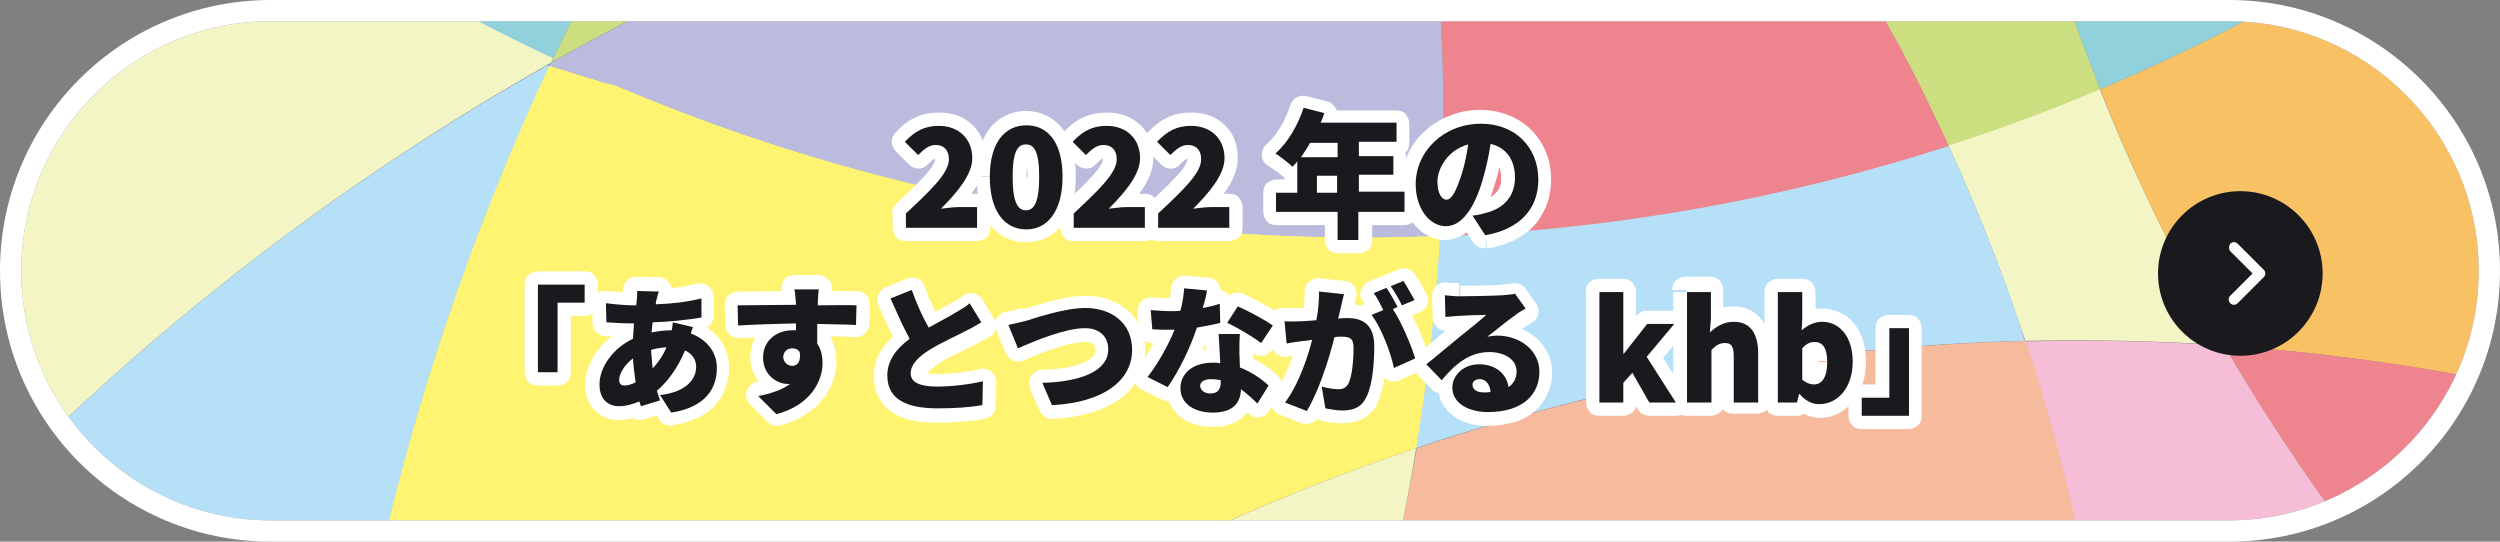 <?xml version="1.0" encoding="utf-8"?>
<!-- Generator: Adobe Illustrator 27.8.1, SVG Export Plug-In . SVG Version: 6.00 Build 0)  -->
<svg version="1.1" id="レイヤー_1" xmlns="http://www.w3.org/2000/svg" xmlns:xlink="http://www.w3.org/1999/xlink" x="0px"
	 y="0px" viewBox="0 0 470.8 102" style="enable-background:new 0 0 470.8 102;" xml:space="preserve">
<rect x="0" y="0" width="470.8" height="102" fill="#808080" stroke="none"/>
<style type="text/css">
	.st0{clip-path:url(#SVGID_00000101798091257170221410000001247378783782001798_);fill:#F4F5C5;}
	.st1{clip-path:url(#SVGID_00000101798091257170221410000001247378783782001798_);fill:#57C0D2;}
	.st2{clip-path:url(#SVGID_00000101798091257170221410000001247378783782001798_);fill:#F5BED6;}
	.st3{clip-path:url(#SVGID_00000101798091257170221410000001247378783782001798_);fill:#B5E0F8;}
	.st4{clip-path:url(#SVGID_00000101798091257170221410000001247378783782001798_);fill:#F6BA9D;}
	.st5{clip-path:url(#SVGID_00000101798091257170221410000001247378783782001798_);fill:#FFF471;}
	.st6{clip-path:url(#SVGID_00000101798091257170221410000001247378783782001798_);fill:#91D1DB;}
	.st7{clip-path:url(#SVGID_00000101798091257170221410000001247378783782001798_);fill:#F8C164;}
	.st8{clip-path:url(#SVGID_00000101798091257170221410000001247378783782001798_);fill:#CCDF80;}
	.st9{clip-path:url(#SVGID_00000101798091257170221410000001247378783782001798_);fill:#ED848E;}
	.st10{clip-path:url(#SVGID_00000101798091257170221410000001247378783782001798_);fill:#BBBBDD;}
	.st11{fill:#FFFFFF;}
	.st12{fill:#1A1A1E;}
</style>
<g>
	<g>
		<defs>
			<path id="SVGID_1_" d="M419.8,4c25.9,0,47,21.1,47,47s-21.1,47-47,47H51C25.1,98,4,76.9,4,51C4,25.1,25.1,4,51,4H419.8"/>
		</defs>
		<clipPath id="SVGID_00000069392325925694082220000002617092398034982571_">
			<use xlink:href="#SVGID_1_"  style="overflow:visible;"/>
		</clipPath>
		<path style="clip-path:url(#SVGID_00000069392325925694082220000002617092398034982571_);fill:#F4F5C5;" d="M23.4-41.2
			c-3.9,3.7-7.7,7.6-11.4,11.6c-23.3,25-42.4,54.3-55.9,87.4h0l0,0c2.5,14.9,6,29.7,10.4,44.2c1.9,6.3,4.1,12.6,6.4,18.8
			C9.3,77.2,53.4,40.3,103.1,12.2c0.2-0.1,0.5-0.3,0.7-0.4c0.1-0.3,0.3-0.6,0.4-0.9C74.9-2.8,47.8-20.4,23.4-41.2z"/>
		<path style="clip-path:url(#SVGID_00000069392325925694082220000002617092398034982571_);fill:#57C0D2;" d="M103.8,11.8
			c-0.2,0.1-0.5,0.3-0.7,0.4c0.2,0,0.3,0.1,0.5,0.2C103.6,12.2,103.7,12,103.8,11.8z"/>
		<path style="clip-path:url(#SVGID_00000069392325925694082220000002617092398034982571_);fill:#F4F5C5;" d="M366.9,27.3
			c3.4,7.5,6.6,15.1,9.5,22.8c1.8,4.7,3.4,9.4,5,14.1c12.4-0.3,24.9,0,37.5,0.8c-9-15.6-16.9-31.7-23.5-48.3
			C386.2,20.7,376.6,24.2,366.9,27.3z"/>
		<path style="clip-path:url(#SVGID_00000069392325925694082220000002617092398034982571_);fill:#F5BED6;" d="M418.9,65.1
			c-12.6-0.9-25.1-1.1-37.5-0.8c3.1,9.4,5.8,18.9,8.1,28.6c2.3,9.6,4.2,19.3,5.6,29.1c2.9,19.6,4.1,39.5,3.5,59.5
			c36.7,27,67.9,59.6,92.2,96.1c3.9-9.5,7.4-19.4,10.4-29.5c7.3-25.1,11-50.3,11.6-75.2C474.4,142.5,442.6,105.8,418.9,65.1z"/>
		<path style="clip-path:url(#SVGID_00000069392325925694082220000002617092398034982571_);fill:#B5E0F8;" d="M-27,120.8
			c3,8,6.2,15.9,9.7,23.7c21.4-10.9,43.9-19.8,67.4-26.5c6.5-1.9,13.2-3.5,19.9-5.1c7.1-34.3,18.3-68,33.6-100.4
			c-0.2,0-0.3-0.1-0.5-0.2C53.4,40.3,9.3,77.2-27,120.8z"/>
		<path style="clip-path:url(#SVGID_00000069392325925694082220000002617092398034982571_);fill:#B5E0F8;" d="M376.4,50.1
			c-2.9-7.7-6.1-15.3-9.5-22.8c-30.4,9.8-62.5,15.7-95.8,17c-0.8,13.4-2.3,26.7-4.5,40.1c36.3-12.2,75-19.3,114.7-20.2
			C379.9,59.5,378.2,54.8,376.4,50.1z"/>
		<path style="clip-path:url(#SVGID_00000069392325925694082220000002617092398034982571_);fill:#F6BA9D;" d="M260.2,115.8
			c3.9,1,7.7,2,11.6,3.1c47.3,13.7,89.9,35.3,126.9,62.5c0.6-20-0.6-39.9-3.5-59.5c-1.5-9.8-3.3-19.5-5.6-29.1
			c-2.3-9.6-5-19.2-8.1-28.6c-39.8,1-78.4,8-114.7,20.2C265,94.9,262.8,105.4,260.2,115.8z"/>
		<path style="clip-path:url(#SVGID_00000069392325925694082220000002617092398034982571_);fill:#FFF471;" d="M69.9,112.8
			c2.9-0.7,5.8-1.4,8.7-2c3.6-0.7,7.2-1.4,10.9-2.1c2.7-0.5,5.5-0.9,8.2-1.4c8.3-1.3,16.6-2.3,25-3.1c9.9-0.9,20-1.4,30.1-1.6
			c2.5,0,5.1,0,7.6,0c7.6,0,15.2,0.3,22.9,0.8c10.2,0.6,20.5,1.7,30.7,3.1c16.8-8.7,34.5-16,52.7-22.1c2.2-13.4,3.7-26.8,4.5-40.1
			c-4.9,0.2-9.8,0.3-14.7,0.3c-49.9,0-97.4-10.2-140.6-28.6c-0.9-0.3-1.8-0.5-2.7-0.7c-3.3-0.9-6.5-2-9.7-3
			C88.3,44.8,77.1,78.5,69.9,112.8"/>
		<path style="clip-path:url(#SVGID_00000069392325925694082220000002617092398034982571_);fill:#F4F5C5;" d="M260.2,115.8
			c2.6-10.4,4.8-20.9,6.5-31.4c-18.2,6.1-35.8,13.4-52.7,22.1C229.4,108.8,244.8,111.9,260.2,115.8z"/>
		<path style="clip-path:url(#SVGID_00000069392325925694082220000002617092398034982571_);fill:#91D1DB;" d="M173.1-94.1
			c8.3-9.5,17-18.4,25.8-27c-66.1,5.9-128.1,34.4-175.5,80c24.3,20.8,51.5,38.4,80.8,52.1C121.9-26.2,144.7-61.7,173.1-94.1z"/>
		<path style="clip-path:url(#SVGID_00000069392325925694082220000002617092398034982571_);fill:#F8C164;" d="M395.5,16.8
			c6.6,16.6,14.4,32.8,23.5,48.3c26.6,1.8,53.5,6.4,80.4,13.8c-10.5-33.1-27-64.1-48.4-91.3C433.4-1.2,414.9,8.6,395.5,16.8z"/>
		<path style="clip-path:url(#SVGID_00000069392325925694082220000002617092398034982571_);fill:#CCDF80;" d="M243.8-121.1
			c-0.3-0.2-0.6-0.5-0.9-0.7c-14.8-1-29.4-0.7-43.9,0.6c-8.9,8.6-17.5,17.5-25.8,27c-28.4,32.5-51.3,67.9-68.9,105
			c-0.1,0.3-0.3,0.6-0.4,0.9c0.4-0.2,0.7-0.4,1.1-0.6c48.9-27.4,103.2-46.3,160.9-54.7C261.1-70,253.7-96,243.8-121.1z"/>
		<path style="clip-path:url(#SVGID_00000069392325925694082220000002617092398034982571_);fill:#CCDF80;" d="M388.2-3.3
			c-4.7-14.2-8.4-28.6-11.2-43.2c-14-1.3-28.2-1.9-42.6-1.9c-4.8,0-9.5,0.1-14.2,0.2c0.9,1.1,1.7,2.1,2.6,3.2
			c0.6,0.7,1.1,1.5,1.6,2.2c3.8,5,7.6,10,11.1,15.2c1.4,2,2.6,4.1,4,6.1c2.6,4,5.3,7.9,7.7,11.9c3.3,5.4,6.3,10.8,9.3,16.3
			c0.4,0.8,0.9,1.5,1.3,2.3c2.4,4.4,4.6,8.9,6.8,13.5c0.8,1.6,1.5,3.3,2.3,4.9c9.7-3.1,19.3-6.7,28.6-10.6
			C392.9,10.1,390.4,3.4,388.2-3.3z"/>
		<path style="clip-path:url(#SVGID_00000069392325925694082220000002617092398034982571_);fill:#91D1DB;" d="M395.5,16.8
			c19.4-8.2,37.9-18,55.4-29.2c-4.7-6-9.6-11.7-14.7-17.3c-3-3.3-6.2-6.5-9.4-9.6c-16.3-3.2-32.9-5.6-49.8-7.1
			c2.8,14.6,6.5,29.1,11.2,43.2C390.4,3.4,392.9,10.1,395.5,16.8z"/>
		<path style="clip-path:url(#SVGID_00000069392325925694082220000002617092398034982571_);fill:#ED848E;" d="M418.9,65.1
			c23.7,40.7,55.4,77.4,93.9,107.7c0.7-32.3-4-64-13.5-94C472.5,71.4,445.6,66.9,418.9,65.1z"/>
		<path style="clip-path:url(#SVGID_00000069392325925694082220000002617092398034982571_);fill:#ED848E;" d="M357.9,9
			c-0.4-0.8-0.9-1.5-1.3-2.3c-3-5.5-6-11-9.3-16.3c-2.5-4-5.1-8-7.7-11.9c-1.3-2-2.6-4.1-4-6.1c-3.6-5.1-7.3-10.2-11.1-15.2
			c-0.6-0.7-1.1-1.5-1.6-2.2c-0.8-1.1-1.7-2.1-2.6-3.2c-18.4,0.5-36.5,2.2-54.4,4.8c4.2,23.8,6.3,48.1,5.9,72.5
			c-0.1,5.1-0.3,10.3-0.6,15.4c33.3-1.3,65.4-7.2,95.8-17c-0.7-1.6-1.5-3.3-2.3-4.9C362.5,17.9,360.2,13.4,357.9,9z"/>
		<path style="clip-path:url(#SVGID_00000069392325925694082220000002617092398034982571_);fill:#BBBBDD;" d="M104.9,11.2
			c-0.4,0.2-0.7,0.4-1.1,0.6c-0.1,0.2-0.2,0.4-0.3,0.6c3.2,1,6.4,2,9.7,3c0.9,0.3,1.8,0.5,2.7,0.7c43.2,18.4,90.7,28.6,140.6,28.6
			c4.9,0,9.8-0.1,14.7-0.3c0.3-5.1,0.5-10.3,0.6-15.4c0.4-24.4-1.7-48.7-5.9-72.5C208.1-35.1,153.8-16.2,104.9,11.2z"/>
	</g>
	<path class="st11" d="M419.8,4c25.9,0,47,21.1,47,47s-21.1,47-47,47H51C25.1,98,4,76.9,4,51C4,25.1,25.1,4,51,4H419.8 M419.8,0H51
		C22.8,0,0,22.8,0,51v0c0,28.2,22.8,51,51,51h368.8c28.2,0,51-22.8,51-51v0C470.8,22.8,447.9,0,419.8,0z"/>
	<path class="st11" d="M170.6,40.2l1.7,1.8c2.3-2.2,4.4-4.1,6-6c0.8-0.9,1.5-1.8,2-2.8c0.5-1,0.9-2.1,0.9-3.3c0-0.7-0.1-1.3-0.3-2
		c-0.3-1-1-1.9-1.9-2.5c-0.9-0.6-1.9-0.8-2.8-0.8c-1.3,0-2.4,0.5-3.2,1c-0.8,0.5-1.4,1.1-1.9,1.6l1.8,1.8l1.8-1.8l-2.5-2.5l-1.8,1.8
		l1.8,1.7c0.8-0.9,1.5-1.4,2.2-1.7c0.7-0.3,1.4-0.5,2.4-0.5c1.3,0,2.3,0.4,2.9,1c0.3,0.3,0.5,0.6,0.7,1c0.2,0.4,0.3,0.9,0.3,1.6
		c0,0.4-0.1,0.9-0.3,1.5c-0.3,0.9-1,1.9-1.9,3c-0.9,1.1-1.9,2.2-3,3.3c-0.7,0.8-0.9,1.9-0.4,2.9c0.5,0.9,1.5,1.5,2.6,1.3
		c0.4-0.1,1-0.1,1.5-0.2c0.5,0,1-0.1,1.3-0.1h1.1l0,1.4h2.5v-2.5h-10.9v-0.2H170.6l1.7,1.8L170.6,40.2h-2.5v2.7
		c0,0.7,0.3,1.3,0.7,1.8s1.1,0.7,1.8,0.7H184c0.7,0,1.3-0.3,1.8-0.7s0.7-1.1,0.7-1.8v-3.9c0-0.7-0.3-1.3-0.7-1.8s-1.1-0.7-1.8-0.7
		h-3.6c-0.6,0-1.2,0-1.8,0.1c-0.6,0.1-1.2,0.1-1.7,0.2l0.3,2.5l1.8,1.7c1.5-1.5,3-3.2,4.3-5c0.6-0.9,1.2-1.9,1.6-2.9
		c0.4-1,0.7-2.1,0.7-3.3c0-1.2-0.2-2.4-0.6-3.5c-0.6-1.6-1.8-2.9-3.2-3.8c-1.4-0.9-3.2-1.3-5-1.3c-1.7,0-3.2,0.3-4.6,1
		c-1.4,0.7-2.5,1.6-3.6,2.8c-0.9,1-0.9,2.5,0.1,3.5l2.5,2.5c1,1,2.6,1,3.5,0c0.4-0.4,0.8-0.8,1.1-1c0.3-0.2,0.4-0.2,0.4-0.2l0.1,0
		l0,0l0.1-0.4l-0.3,0.2l0.2,0.2l0.1-0.4l-0.3,0.2l0.2-0.1l-0.2,0.1l0,0l0.2-0.1l-0.2,0.1l0,0l0,0l0,0l0,0l0,0c0,0,0,0.1,0,0.4
		c0,0.1,0,0.4-0.3,0.9c-0.4,0.8-1.3,1.9-2.5,3.1c-1.2,1.3-2.8,2.7-4.5,4.4c-0.5,0.5-0.8,1.1-0.8,1.8H170.6z"/>
	<path class="st11" d="M186.4,33.3h2.5c0-1.4,0.2-2.6,0.4-3.6c0.4-1.5,1-2.3,1.6-2.8c0.6-0.5,1.3-0.8,2.4-0.8c0.7,0,1.2,0.1,1.7,0.4
		c0.7,0.3,1.3,0.9,1.8,2c0.5,1.1,0.9,2.7,0.9,4.9c0,1.4-0.2,2.6-0.4,3.6c-0.4,1.5-1,2.4-1.6,2.9c-0.6,0.5-1.3,0.8-2.3,0.8
		c-0.7,0-1.2-0.1-1.7-0.4c-0.7-0.4-1.3-1-1.8-2.1c-0.5-1.1-0.9-2.8-0.9-4.9H186.4h-2.5c0,1.8,0.2,3.4,0.6,4.9
		c0.6,2.2,1.6,4.1,3.2,5.4c1.5,1.4,3.6,2.1,5.6,2c1.4,0,2.7-0.3,3.9-0.9c1.8-0.9,3.2-2.5,4.1-4.5c0.9-2,1.3-4.3,1.3-7
		c0-1.8-0.2-3.4-0.6-4.9c-0.6-2.2-1.6-4.1-3.2-5.4c-1.5-1.3-3.5-2-5.6-2c-1.4,0-2.7,0.3-3.9,0.9c-1.8,0.9-3.3,2.5-4.1,4.4
		c-0.9,2-1.3,4.3-1.3,7H186.4z M195.7,33.3h2.5c0-1.4-0.1-2.5-0.2-3.5c-0.1-0.7-0.3-1.4-0.5-2c-0.2-0.5-0.4-0.9-0.7-1.3
		c-0.4-0.6-1-1.1-1.7-1.4c-0.7-0.3-1.3-0.4-1.9-0.4c-0.6,0-1.5,0.1-2.2,0.6c-0.6,0.3-1.1,0.8-1.4,1.4c-0.5,0.8-0.8,1.7-1,2.8
		c-0.2,1.1-0.3,2.3-0.3,3.9c0,1.4,0.1,2.5,0.2,3.5c0.1,0.7,0.3,1.4,0.5,2c0.2,0.5,0.4,0.9,0.7,1.3c0.4,0.6,1,1.2,1.7,1.5
		c0.7,0.3,1.4,0.5,2,0.5c0.7,0,1.6-0.2,2.3-0.7c0.6-0.4,1-0.9,1.4-1.4c0.5-0.8,0.8-1.8,1-2.8c0.2-1.1,0.3-2.3,0.3-3.9H195.7h-2.5
		c0,1.2-0.1,2.1-0.2,2.8c-0.1,0.5-0.2,0.8-0.2,1.1c-0.1,0.2-0.1,0.2-0.1,0.2l0,0l0.6,0.4l-0.3-0.6c-0.1,0.1-0.3,0.2-0.3,0.2l0.6,0.4
		l-0.3-0.6l0.3,0.6v-0.7c0,0-0.1,0-0.3,0.1l0.3,0.6v-0.7v0.7l0.4-0.6c-0.2-0.1-0.4-0.1-0.4-0.1v0.7l0.4-0.6l-0.4,0.6l0.5-0.5
		l-0.1-0.1l-0.4,0.6l0.5-0.5l-0.3,0.2l0.3-0.2l0,0l-0.3,0.2l0.3-0.2l0,0l0,0l0,0l0,0l0,0c0,0-0.2-0.3-0.3-1c-0.1-0.7-0.2-1.7-0.2-3
		c0-1.2,0.1-2.1,0.2-2.7c0.1-0.5,0.2-0.8,0.2-1l0.1-0.1l0,0l-0.3-0.2l0.3,0.3l0.1-0.1l-0.3-0.2l0.3,0.3l-0.6-0.6l0.3,0.8
		c0.1,0,0.2-0.1,0.3-0.2l-0.6-0.6l0.3,0.8l-0.2-0.6l0.1,0.6l0.1,0l-0.2-0.6l0.1,0.6l0-0.3l0,0.3l0,0l0-0.3l0,0.3l0,0l0,0l0-0.7
		l-0.4,0.6c0.2,0.1,0.4,0.1,0.4,0.1l0-0.7l-0.4,0.6l0.4-0.6l-0.5,0.5l0.1,0.1l0.4-0.6l-0.5,0.5l0.3-0.3l-0.3,0.2l0,0l0.3-0.3
		l-0.3,0.2l0,0l0,0l0,0l0,0l0,0c0,0,0.2,0.3,0.3,1c0.1,0.6,0.2,1.6,0.2,2.9H195.7z"/>
	<path class="st11" d="M202.2,40.2l1.7,1.8c2.3-2.2,4.4-4.1,6-6c0.8-0.9,1.5-1.8,2-2.8c0.5-1,0.9-2.1,0.9-3.3c0-0.7-0.1-1.3-0.3-2
		c-0.3-1-1-1.9-1.9-2.5c-0.9-0.6-1.9-0.8-2.8-0.8c-1.3,0-2.4,0.5-3.2,1c-0.8,0.5-1.4,1.1-1.9,1.6l1.8,1.8l1.8-1.8l-2.5-2.5l-1.8,1.8
		l1.8,1.7c0.8-0.9,1.5-1.4,2.2-1.7c0.7-0.3,1.4-0.5,2.4-0.5c1.3,0,2.3,0.4,2.9,1c0.3,0.3,0.5,0.6,0.7,1c0.2,0.4,0.3,0.9,0.3,1.6
		c0,0.4-0.1,0.9-0.3,1.5c-0.3,0.9-1,1.9-1.9,3c-0.9,1.1-1.9,2.2-3,3.3c-0.7,0.8-0.9,1.9-0.4,2.9c0.5,0.9,1.5,1.5,2.6,1.3
		c0.4-0.1,1-0.1,1.5-0.2c0.5,0,1-0.1,1.3-0.1h1.1v1.4h2.5v-2.5h-10.9l0-0.2H202.2l1.7,1.8L202.2,40.2h-2.5v2.7
		c0,0.7,0.3,1.3,0.7,1.8s1.1,0.7,1.8,0.7h13.4c0.7,0,1.3-0.3,1.8-0.7s0.7-1.1,0.7-1.8v-3.9c0-0.7-0.3-1.3-0.7-1.8s-1.1-0.7-1.8-0.7
		h-3.6c-0.6,0-1.2,0-1.8,0.1c-0.6,0.1-1.2,0.1-1.7,0.2l0.3,2.5l1.8,1.7c1.5-1.5,3-3.2,4.3-5c0.6-0.9,1.2-1.9,1.6-2.9
		c0.4-1,0.7-2.1,0.7-3.3c0-1.2-0.2-2.4-0.6-3.5c-0.6-1.6-1.8-2.9-3.2-3.8c-1.4-0.9-3.2-1.3-5-1.3c-1.7,0-3.2,0.3-4.6,1
		c-1.4,0.7-2.5,1.6-3.6,2.8c-0.9,1-0.9,2.5,0.1,3.5l2.5,2.5c1,1,2.6,1,3.5,0c0.4-0.4,0.8-0.8,1.1-1c0.3-0.2,0.4-0.2,0.4-0.2l0.1,0
		l0,0l0.1-0.4l-0.3,0.2l0.2,0.2l0.1-0.4l-0.3,0.2l0.2-0.1l-0.2,0.1l0,0l0.2-0.1l-0.2,0.1l0,0l0,0l0,0l0,0l0,0c0,0,0,0.1,0,0.4
		c0,0.1,0,0.4-0.3,0.9c-0.4,0.8-1.3,1.9-2.5,3.1c-1.2,1.3-2.8,2.7-4.5,4.4c-0.5,0.5-0.8,1.1-0.8,1.8H202.2z"/>
	<path class="st11" d="M218.1,40.2l1.7,1.8c2.3-2.2,4.4-4.1,6-6c0.8-0.9,1.5-1.8,2-2.8c0.5-1,0.9-2.1,0.9-3.3c0-0.7-0.1-1.3-0.3-2
		c-0.3-1-1-1.9-1.9-2.5c-0.9-0.6-1.9-0.8-2.8-0.8c-1.3,0-2.4,0.5-3.2,1c-0.8,0.5-1.4,1.1-1.9,1.6l1.8,1.8l1.8-1.8l-2.5-2.5l-1.8,1.8
		l1.8,1.7c0.8-0.9,1.5-1.4,2.2-1.7c0.7-0.3,1.4-0.5,2.4-0.5c1.3,0,2.3,0.4,2.9,1c0.3,0.3,0.5,0.6,0.7,1c0.2,0.4,0.3,0.9,0.3,1.6
		c0,0.4-0.1,0.9-0.3,1.5c-0.3,0.9-1,1.9-1.9,3c-0.9,1.1-1.9,2.2-3,3.3c-0.7,0.8-0.9,1.9-0.4,2.9c0.5,0.9,1.5,1.5,2.6,1.3
		c0.4-0.1,1-0.1,1.5-0.2c0.5,0,1-0.1,1.3-0.1h1.1v1.4h2.5v-2.5h-10.9l0-0.2H218.1l1.7,1.8L218.1,40.2h-2.5v2.7
		c0,0.7,0.3,1.3,0.7,1.8s1.1,0.7,1.8,0.7h13.4c0.7,0,1.3-0.3,1.8-0.7s0.7-1.1,0.7-1.8v-3.9c0-0.7-0.3-1.3-0.7-1.8s-1.1-0.7-1.8-0.7
		h-3.6c-0.6,0-1.2,0-1.8,0.1c-0.6,0.1-1.2,0.1-1.7,0.2l0.3,2.5l1.8,1.7c1.5-1.5,3-3.2,4.3-5c0.6-0.9,1.2-1.9,1.6-2.9
		c0.4-1,0.7-2.1,0.7-3.3c0-1.2-0.2-2.4-0.6-3.5c-0.6-1.6-1.8-2.9-3.2-3.8c-1.4-0.9-3.2-1.3-5-1.3c-1.7,0-3.2,0.3-4.6,1
		c-1.4,0.7-2.5,1.6-3.6,2.8c-0.9,1-0.9,2.5,0.1,3.5l2.5,2.5c1,1,2.6,1,3.5,0c0.4-0.4,0.8-0.8,1.1-1c0.3-0.2,0.4-0.2,0.4-0.2l0.1,0
		l0,0l0.1-0.4l-0.3,0.2l0.2,0.2l0.1-0.4l-0.3,0.2l0.2-0.1l-0.2,0.1l0,0l0.2-0.1l-0.2,0.1l0,0l0,0l0,0l0,0l0,0c0,0,0,0.1,0,0.4
		c0,0.1,0,0.4-0.3,0.9c-0.4,0.8-1.3,1.9-2.5,3.1c-1.2,1.3-2.8,2.7-4.5,4.4c-0.5,0.5-0.8,1.1-0.8,1.8H218.1z"/>
	<path class="st11" d="M264.4,39.9v-2.5h-8.6c-0.7,0-1.3,0.3-1.8,0.7s-0.7,1.1-0.7,1.8v2.8h-1.4v2.5h2.5v-5.3c0-0.7-0.3-1.3-0.7-1.8
		s-1.1-0.7-1.8-0.7h-9.1l0-1.1h-2.5v2.5h4c0.7,0,1.3-0.3,1.8-0.7s0.7-1.1,0.7-1.8v-5.9c0-1-0.6-2-1.6-2.3s-2.1-0.1-2.8,0.7
		c-0.3,0.4-0.6,0.7-0.8,0.9l1.8,1.8l1.7-1.8c-0.5-0.4-1.1-0.9-1.7-1.4c-0.7-0.5-1.3-1-1.9-1.3l-1.3,2.1l1.6,1.9
		c1.4-1.2,2.6-2.7,3.6-4.4c1-1.7,1.8-3.5,2.4-5.3l-2.4-0.8l-0.6,2.4l3.9,1l0.6-2.4l-2.4-0.8c-0.2,0.6-0.4,1.1-0.6,1.6
		c-0.3,0.8-0.3,1.7,0.2,2.4c0.5,0.7,1.2,1.1,2.1,1.1h11.8l0,1.1h2.5v-2.5h-7.1c-0.7,0-1.3,0.3-1.8,0.7s-0.7,1.1-0.7,1.8v2.7
		c0,0.7,0.3,1.3,0.7,1.8s1.1,0.7,1.8,0.7h4v1h2.5v-2.5h-6.5c-0.7,0-1.3,0.3-1.8,0.7s-0.7,1.1-0.7,1.8v3.2c0,0.7,0.3,1.3,0.7,1.8
		s1.1,0.7,1.8,0.7h6.1l0,1.1H264.4v-2.5V39.9h2.5v-3.6c0-0.7-0.3-1.3-0.7-1.8s-1.1-0.7-1.8-0.7h-6.1l0-0.7h-2.5v2.5h6.5
		c0.7,0,1.3-0.3,1.8-0.7s0.7-1.1,0.7-1.8v-3.5c0-0.7-0.3-1.3-0.7-1.8s-1.1-0.7-1.8-0.7h-4l0-0.2h-2.5v2.5h7.1c0.7,0,1.3-0.3,1.8-0.7
		s0.7-1.1,0.7-1.8v-3.6c0-0.7-0.3-1.3-0.7-1.8s-1.1-0.7-1.8-0.7h-14.3v2.5l2.3,1c0.3-0.7,0.5-1.4,0.8-2c0.2-0.7,0.2-1.4-0.2-2
		s-0.9-1.1-1.6-1.2l-3.9-1c-1.3-0.3-2.6,0.4-3,1.7c-0.5,1.5-1.1,2.9-1.9,4.2c-0.8,1.3-1.7,2.4-2.6,3.2c-0.6,0.5-0.9,1.3-0.9,2.1
		c0.1,0.8,0.5,1.5,1.2,1.9c0.3,0.2,0.9,0.6,1.5,1c0.6,0.4,1.1,0.9,1.4,1.1c1,0.9,2.5,0.9,3.5-0.1c0.4-0.4,0.8-0.8,1.1-1.2l-1.9-1.6
		h-2.5v3.4h-1.5c-0.7,0-1.3,0.3-1.8,0.7s-0.7,1.1-0.7,1.8v3.6c0,0.7,0.3,1.3,0.7,1.8s1.1,0.7,1.8,0.7h9.1v2.8c0,0.7,0.3,1.3,0.7,1.8
		s1.1,0.7,1.8,0.7h3.9c0.7,0,1.3-0.3,1.8-0.7s0.7-1.1,0.7-1.8v-2.8h6.1c0.7,0,1.3-0.3,1.8-0.7s0.7-1.1,0.7-1.8H264.4z M246.7,26.9
		l-2.2-1.2c-0.5,0.9-1,1.7-1.6,2.4c-0.6,0.8-0.6,1.8-0.2,2.6c0.4,0.8,1.3,1.4,2.2,1.4h6.9c0.7,0,1.3-0.3,1.8-0.7s0.7-1.1,0.7-1.8
		v-2.7c0-0.7-0.3-1.3-0.7-1.8s-1.1-0.7-1.8-0.7h-5.1c-0.9,0-1.7,0.5-2.2,1.3L246.7,26.9v2.5h2.6l0,0.2h2.5v-2.5H245v2.5l2,1.5
		c0.6-0.9,1.3-1.8,1.9-2.9L246.7,26.9v2.5V26.9z M251.8,36.3h2.5v-3.2c0-0.7-0.3-1.3-0.7-1.8s-1.1-0.7-1.8-0.7h-3.8
		c-0.7,0-1.3,0.3-1.8,0.7s-0.7,1.1-0.7,1.8v3.2c0,0.7,0.3,1.3,0.7,1.8s1.1,0.7,1.8,0.7h3.8c0.7,0,1.3-0.3,1.8-0.7s0.7-1.1,0.7-1.8
		H251.8v-2.5h-1.3v-0.7h-2.5v2.5h1.3v0.7H251.8v-2.5V36.3z"/>
	<path class="st11" d="M279.7,44.3l2.1-1.3l-2.4-3.7l-2.1,1.3l0.3,2.5c1.2-0.1,2.1-0.3,2.8-0.5l0,0c2.1-0.5,3.9-1.5,5.3-3.1
		c1.4-1.6,2.1-3.7,2.1-5.9c0-2.1-0.5-4.1-1.7-5.7c-1.1-1.6-2.9-2.8-4.9-3.2c-0.7-0.2-1.4,0-2,0.4s-1,1-1.1,1.7
		c-0.3,2-0.8,4.2-1.5,6.5l0,0c-0.7,2.4-1.6,4.3-2.5,5.5c-0.4,0.6-0.9,0.9-1.2,1.1c-0.3,0.2-0.6,0.3-0.9,0.3c-0.4,0-0.7-0.1-1-0.3
		c-0.5-0.3-1.1-0.9-1.5-1.8c-0.4-0.9-0.7-2.1-0.7-3.4c0-2.4,1-4.6,2.8-6.2c1.7-1.6,4.2-2.7,7-2.7c2.7,0,4.7,0.9,6.1,2.3
		c1.4,1.4,2.2,3.3,2.2,5.7c0,1.1-0.2,2.1-0.5,3c-0.5,1.3-1.2,2.3-2.4,3.2c-1.2,0.9-2.8,1.6-5.1,2L279.7,44.3l2.1-1.3L279.7,44.3
		l0.4,2.5c1.9-0.3,3.6-0.9,5.1-1.6c2.3-1.1,4.1-2.8,5.2-4.8c1.2-2,1.7-4.3,1.7-6.7c0-3.5-1.3-6.8-3.7-9.2c-2.4-2.4-5.8-3.8-9.7-3.8
		c-4.1,0-7.8,1.6-10.5,4.1c-2.7,2.5-4.3,6-4.3,9.9c0,2.7,0.7,5.1,2.1,7.1c0.7,1,1.5,1.8,2.6,2.4c1,0.6,2.2,1,3.5,1
		c1.2,0,2.4-0.4,3.5-1c1.5-0.9,2.6-2.3,3.6-3.9c0.9-1.6,1.7-3.5,2.3-5.6l0,0c0.8-2.5,1.3-4.9,1.6-7.1l-2.5-0.4l-0.6,2.4
		c1,0.2,1.5,0.6,2,1.2c0.4,0.6,0.7,1.5,0.7,2.8c0,1.2-0.3,2-0.9,2.6c-0.6,0.7-1.5,1.2-2.7,1.5l0,0c-0.7,0.2-1.3,0.3-2.3,0.4
		c-0.9,0.1-1.6,0.6-2,1.4c-0.4,0.8-0.3,1.7,0.2,2.4l2.4,3.7c0.5,0.8,1.5,1.3,2.5,1.1L279.7,44.3z M272.4,37.6v2.5
		c0.4,0,0.9-0.1,1.3-0.3c0.7-0.3,1.2-0.7,1.6-1.2c0.6-0.7,0.9-1.4,1.3-2.2c0.3-0.8,0.7-1.7,1-2.7l-2.4-0.7l2.4,0.8
		c0.6-1.9,1.1-4.1,1.4-6.2c0.1-0.8-0.2-1.7-0.8-2.2s-1.5-0.8-2.3-0.5c-2.5,0.7-4.4,2.2-5.7,3.9c-0.6,0.9-1.1,1.8-1.4,2.7
		c-0.3,0.9-0.5,1.9-0.5,2.8c0,1.4,0.2,2.6,0.8,3.7c0.3,0.5,0.7,1.1,1.3,1.5c0.6,0.4,1.3,0.7,2.1,0.7V37.6v-2.5v1.4l0.8-1.1
		c-0.2-0.1-0.5-0.3-0.8-0.3v1.4l0.8-1.1l-0.5,0.6l0.7-0.4c0,0-0.1-0.1-0.2-0.2l-0.5,0.6l0.7-0.4l0,0c0-0.1-0.2-0.5-0.2-1.4
		c0-0.3,0.1-0.7,0.2-1.2c0.2-0.7,0.7-1.4,1.3-2.1c0.6-0.6,1.4-1.1,2.4-1.4l-0.7-2.4l-2.5-0.4c-0.3,1.9-0.7,3.9-1.2,5.5l0,0
		c-0.4,1.4-0.9,2.5-1.1,2.9c-0.1,0.1-0.1,0.2-0.1,0.2l0,0l0.3,0.3l-0.3-0.3l0,0l0.3,0.3l-0.3-0.3l0.7,0.9l-0.4-1.1
		c-0.2,0.1-0.3,0.1-0.3,0.2l0.7,0.9l-0.4-1.1l0.5,1.4v-1.5c-0.2,0-0.4,0-0.5,0.1l0.5,1.4v-1.5V37.6z"/>
	<path class="st11" d="M110.1,57v-2.5H105c-0.7,0-1.3,0.3-1.8,0.7s-0.7,1.1-0.7,1.8v10.6h-1.2v2.5h2.5v-14h3.8V57H110.1v-2.5V57h2.5
		v-3.4c0-0.7-0.3-1.3-0.7-1.8s-1.1-0.7-1.8-0.7h-8.8c-0.7,0-1.3,0.3-1.8,0.7s-0.7,1.1-0.7,1.8v16.5c0,0.7,0.3,1.3,0.7,1.8
		s1.1,0.7,1.8,0.7h3.7c0.7,0,1.3-0.3,1.8-0.7s0.7-1.1,0.7-1.8V59.5h2.6c0.7,0,1.3-0.3,1.8-0.7s0.7-1.1,0.7-1.8H110.1z"/>
	<path class="st11" d="M123.7,56.2l-2.4-0.6c-0.1,0.4-0.2,0.8-0.2,1.3c-0.1,0.7,0.1,1.5,0.6,2s1.2,0.9,1.9,0.8
		c3.2-0.1,6-0.4,9.1-1.2l-0.6-2.4l-2.5,0l0,3.6l2.5,0l-0.4-2.5c-2.3,0.4-5.7,0.7-8.8,0.9c-1.3,0.1-2.3,1-2.4,2.3l-0.2,1.9
		c-0.1,0.8,0.2,1.6,0.8,2.1c0.6,0.5,1.4,0.7,2.2,0.6c1-0.2,2.1-0.3,3.1-0.3h0.2c1.2,0,2.2-0.9,2.5-2c0.1-0.6,0.2-1.3,0.2-1.8
		l-2.5-0.2l-0.6,2.4L130,64l0.6-2.4l-2.3-0.9c-0.1,0.3-0.3,0.8-0.5,1.3c-0.4,1.3,0.2,2.7,1.5,3.1c1.1,0.4,1.9,1,2.5,1.7
		c0.5,0.7,0.8,1.4,0.8,2.4c0,0.7-0.1,1.3-0.3,1.9c-0.3,0.9-0.8,1.6-1.7,2.3c-0.9,0.7-2.3,1.3-4.5,1.6l0.4,2.5l2.1-1.3l-2.1-3.3
		l-2.1,1.3l0.3,2.5c1.5-0.2,2.8-0.5,3.9-0.9c1.7-0.7,3-1.7,3.9-3c0.9-1.2,1.2-2.6,1.2-3.9c0-1.1-0.3-2.3-1-3.2
		c-0.6-1-1.6-1.7-2.6-2.2c-0.6-0.3-1.3-0.3-2-0.1s-1.1,0.8-1.4,1.4c-1.2,3-3.1,5.4-4.5,6.6c-0.8,0.6-1.1,1.7-0.8,2.6
		c0.2,0.6,0.4,1.3,0.6,2l2.4-0.8l-0.7-2.4L120,74l0.7,2.4l2.3-0.9c0,0-0.1-0.3-0.2-0.8c-0.2-0.7-0.7-1.2-1.4-1.5
		c-0.6-0.3-1.4-0.3-2,0c-0.9,0.4-1.9,0.7-2.8,0.7c-0.3,0-0.5,0-0.6-0.1c-0.2-0.1-0.3-0.1-0.4-0.3c-0.1-0.2-0.2-0.5-0.3-1.2
		c0-1,0.4-2.2,1.3-3.4c0.9-1.2,2.1-2.3,3.6-3c0.8-0.4,1.4-1.2,1.4-2.1c0.1-0.9,0.1-1.9,0.2-2.8c0.1-0.7-0.2-1.4-0.6-1.9
		c-0.5-0.5-1.2-0.8-1.9-0.8H119c-1.4,0-3.4-0.1-4.7-0.2l-0.1,2.5l2.5-0.1l-0.1-3.6l-2.5,0.1l-0.3,2.5c1.1,0.1,3.4,0.4,5.4,0.4h0.6
		c1.2,0,2.3-0.9,2.5-2.1c0.1-0.4,0.1-0.7,0.1-1.2l-2.5-0.2l2.5,0.3c0-0.5,0.1-1.1,0.1-1.7c0-0.1,0-0.3,0-0.4l-2.5,0.1l-0.1,2.5
		l4.1,0.1l0.1-2.5l-2.4-0.7c-0.2,0.7-0.3,1.2-0.4,1.7l0,0L123.7,56.2l2.4,0.6c0.1-0.5,0.2-0.9,0.3-1.4c0.2-0.8,0.1-1.6-0.4-2.2
		c-0.5-0.6-1.2-1-2-1l-4.1-0.1c-0.7,0-1.4,0.3-1.9,0.8c-0.5,0.5-0.7,1.2-0.7,1.9l0,0.2c0,0.3,0,0.8-0.1,1.2l0,0.1
		c0,0.2-0.1,0.5-0.1,0.9l2.5,0.4v-2.5h-0.6c-1.6,0-3.9-0.2-4.7-0.3c-0.7-0.1-1.5,0.1-2,0.6c-0.5,0.5-0.9,1.2-0.8,1.9l0.1,3.6
		c0,1.3,1.1,2.4,2.4,2.4c1.3,0,3.3,0.2,4.9,0.2h0.4v-2.5l-2.5-0.3c-0.1,1-0.2,2-0.2,3.1l2.5,0.1l-1.1-2.3c-2.2,1.1-4.1,2.6-5.5,4.5
		c-1.4,1.9-2.3,4.1-2.3,6.4c0,1,0.1,1.9,0.5,2.7c0.5,1.3,1.4,2.3,2.4,3c1.1,0.6,2.2,0.9,3.4,0.9c1.8,0,3.4-0.5,4.8-1.1l-1-2.3
		l-2.4,0.8c0.1,0.2,0.1,0.5,0.3,1c0.5,1.2,1.8,1.8,3,1.5l3.6-1.1c0.7-0.2,1.2-0.6,1.5-1.3c0.3-0.6,0.4-1.3,0.1-2
		c-0.2-0.5-0.4-1.1-0.5-1.7l-2.4,0.7l1.6,1.9c2.3-1.9,4.5-4.8,6-8.6l-2.3-0.9l-1.1,2.3c0.3,0.2,0.5,0.3,0.6,0.4
		c0.1,0.1,0.1,0.2,0.1,0.4c0,0.2,0,0.4-0.1,0.7c-0.1,0.3-0.4,0.7-1,1.1c-0.6,0.4-1.7,0.8-3.4,1c-0.9,0.1-1.6,0.6-2,1.4
		c-0.4,0.8-0.3,1.7,0.1,2.4l2.1,3.3c0.5,0.8,1.5,1.3,2.5,1.1c1.9-0.3,3.5-0.8,4.8-1.4c2.1-1,3.6-2.5,4.6-4.2
		c0.9-1.7,1.3-3.5,1.3-5.2c0-2.1-0.7-4-1.9-5.6c-1.2-1.5-2.8-2.6-4.7-3.3l-0.9,2.3l2.4,0.8c0.1-0.4,0.3-0.8,0.4-1.1
		c0.3-0.7,0.2-1.4-0.1-2.1c-0.3-0.6-0.9-1.1-1.6-1.3l-3.8-0.9c-0.7-0.2-1.5,0-2.1,0.4c-0.6,0.4-1,1.1-1,1.8c0,0.2-0.1,0.7-0.2,1.2
		l2.5,0.5v-2.5h-0.2c-1.4,0-2.8,0.1-4.1,0.4l0.5,2.4l2.5,0.2l0.2-1.9l-2.5-0.2l0.1,2.5c3.3-0.1,6.9-0.5,9.5-0.9
		c1.2-0.2,2.1-1.3,2.1-2.5l0-3.6c0-0.8-0.4-1.5-1-2c-0.6-0.5-1.4-0.6-2.1-0.5c-2.8,0.7-5.2,1-8.1,1.1l0.1,2.5l2.5,0.4
		c0-0.3,0.1-0.6,0.2-0.9l0,0L123.7,56.2z M117.6,72.6v2.5c0.6,0,1.1-0.1,1.7-0.3c0.5-0.2,1.1-0.4,1.6-0.7c0.9-0.5,1.4-1.6,1.3-2.6
		c-0.2-1.3-0.4-2.7-0.5-4.2c0-0.9-0.6-1.8-1.5-2.1c-0.8-0.4-1.8-0.3-2.6,0.3c-1,0.8-1.9,1.7-2.5,2.7c-0.3,0.5-0.6,1-0.8,1.5
		c-0.2,0.5-0.3,1.1-0.3,1.8c0,0.3,0,0.7,0.1,1.1c0.1,0.3,0.2,0.7,0.4,1c0.3,0.5,0.9,1,1.4,1.2c0.6,0.2,1.1,0.3,1.5,0.3V72.6v-2.5
		v1.1l0.4-1c-0.2-0.1-0.3-0.1-0.4-0.1v1.1l0.4-1l-0.6,1.6l1.1-1.3c-0.2-0.2-0.4-0.3-0.6-0.3l-0.6,1.6l1.1-1.3l-1.1,1.3l1.6-0.5
		c-0.1-0.2-0.2-0.5-0.5-0.8l-1.1,1.3l1.6-0.5l-1,0.3l1.1-0.1c0,0,0-0.1,0-0.2l-1,0.3l1.1-0.1l-0.4,0.1l0.4,0l0,0l-0.4,0.1l0.4,0l0,0
		h-0.4l0.4,0l0,0h-0.4l0.4,0l-0.1,0l0.1,0l0,0l-0.1,0l0.1,0c0,0,0.1-0.4,0.4-0.8c0.3-0.4,0.7-0.9,1.2-1.3l-1.5-2l-2.5,0.1
		c0.1,1.7,0.3,3.3,0.5,4.8l2.5-0.4l-1.2-2.2c-0.2,0.1-0.4,0.2-0.6,0.3l-0.2,0l0,0l0,0V72.6z M122.9,69.4l1.8,1.7
		c1.1-1.2,2.2-2.8,3.1-4.7c0.3-0.8,0.3-1.7-0.2-2.4c-0.5-0.7-1.3-1.1-2.2-1.1c-1.3,0.1-2.4,0.3-3.4,0.6c-1.1,0.3-1.8,1.3-1.8,2.5
		c0,1.4,0.1,2.6,0.3,3.8c0.1,1,0.8,1.8,1.7,2.1c0.9,0.3,1.9,0,2.6-0.7L122.9,69.4l2.5-0.3c-0.1-1-0.2-2.1-0.2-3.3l-2.5,0.1l0.7,2.4
		c0.7-0.2,1.4-0.3,2.3-0.4l-0.1-2.5l-2.3-1c-0.6,1.4-1.3,2.4-2.2,3.3L122.9,69.4l2.5-0.3L122.9,69.4z"/>
	<path class="st11" d="M154,57.2h-2.5v0.3c0,0.7,0.3,1.3,0.7,1.8s1.1,0.7,1.8,0.7c2,0,4.6,0,6.2,0c0.4,0,0.7,0,1,0l0-2.5l-2.5,0
		l-0.1,3.7l2.5,0l0.1-2.5c-1.6-0.1-4.1-0.1-7.4-0.2c-0.7,0-1.3,0.3-1.8,0.7c-0.5,0.5-0.7,1.1-0.7,1.8c0,1.2,0,2.5,0,3.6
		c0,0.5,0.1,1,0.4,1.4c0.3,0.5,0.6,1.3,0.6,2.3c0,1.1-0.4,2.6-1.4,3.9c-1,1.3-2.6,2.6-5.4,3.3l0.7,2.4l1.8-1.8l-3.4-3.4l-1.8,1.8
		l0.5,2.4c1.2-0.2,2.4-0.5,3.6-1c1.2-0.4,2.3-1,3.4-1.8c0.9-0.7,1.2-1.9,0.8-3c-0.5-1.1-1.6-1.6-2.7-1.5l0.1,0.9l-0.1-0.9l-0.1,0
		l0.1,0.9l-0.1-0.9l0,0l0,0l0,0l0,0l0,0l-0.1,0c-0.1,0-0.4,0-0.6-0.1c-0.4-0.1-0.8-0.4-1-0.8c-0.3-0.4-0.5-0.8-0.5-1.6
		c0-0.5,0.1-0.8,0.2-1.1c0.2-0.4,0.5-0.8,1-1c0.5-0.3,1.1-0.4,1.8-0.4c0.2,0,0.3,0,0.3,0c0.7,0.1,1.4-0.1,2-0.6
		c0.5-0.5,0.8-1.2,0.8-1.9c0-0.4,0-0.9,0-1.5c-0.1-1.3-1.2-2.4-2.5-2.4c-3.9,0.1-7.8,0.2-11,0.4l0.1,2.5l2.5-0.1l-0.1-3.8l-2.5,0.1
		l0,2.5c0.3,0,0.7,0,1,0c3,0,7-0.1,10-0.1c0.8,0,1.5-0.4,1.9-1c0.5-0.6,0.6-1.4,0.4-2.1l-1.6,0.4l1.6-0.1c0-0.1,0-0.2,0-0.3
		l-1.6,0.4l1.6-0.1l-1.1,0.1l1.1,0l0-0.1l-1.1,0.1l1.1,0l-0.1,0l0.1,0l0,0l-0.1,0l0.1,0l0,0l0-0.2c-0.1-0.6-0.1-1.2-0.2-1.7
		c-0.1-0.5-0.1-0.8-0.2-1.2l-2.5,0.5v2.5h4.6v-2.5l-2.5-0.4c0,0.2-0.1,0.4-0.1,0.7c-0.1,0.7-0.1,1.7-0.2,2.1l0,0.1H154l2.5,0.1
		c0-0.2,0-0.7,0.1-1.2c0-0.3,0-0.5,0.1-0.7c0-0.2,0-0.4,0-0.4c0.1-0.7-0.1-1.5-0.6-2s-1.2-0.9-1.9-0.9h-4.6c-0.8,0-1.5,0.3-1.9,0.9
		s-0.7,1.3-0.5,2.1c0,0,0.1,0.4,0.1,0.8c0,0.4,0.1,1,0.1,1.6l2.5-0.2h-2.5c0,0.1,0,0.4,0.1,0.9l2.4-0.6l0-2.5c-3,0-7,0.1-9.9,0.1
		c-0.3,0-0.7,0-1,0c-0.7,0-1.3,0.3-1.8,0.7c-0.5,0.5-0.7,1.1-0.7,1.8l0.1,3.8c0,0.7,0.3,1.3,0.8,1.8c0.5,0.5,1.2,0.7,1.8,0.7
		c3.2-0.2,7-0.3,10.8-0.4l0-2.5l-2.5,0.1c0,0.3,0,0.7,0,1.2h2.5l0.3-2.5c-0.4-0.1-0.7,0-1,0c-2,0-4,0.6-5.5,2
		c-0.8,0.7-1.4,1.5-1.8,2.4c-0.4,1-0.7,2-0.7,3.2c0,1.2,0.2,2.3,0.7,3.2c0.6,1.4,1.7,2.5,2.8,3.2c1.1,0.7,2.4,1.1,3.6,1.1
		c0.2,0,0.5,0,0.9-0.1l-0.4-2.5l-1.5-2c-0.5,0.4-1.2,0.7-2,1c-0.8,0.3-1.8,0.6-2.9,0.8c-0.9,0.2-1.6,0.9-1.9,1.7
		c-0.3,0.9,0,1.8,0.6,2.5l3.4,3.4c0.6,0.6,1.6,0.9,2.4,0.6c3.7-1,6.4-2.9,8.1-5.1c1.7-2.2,2.4-4.7,2.4-6.9c0-1.8-0.4-3.6-1.4-5.1
		l-2.1,1.4h2.5c0-1.1,0-2.4,0-3.7l-2.5,0.1l0,2.5c3.3,0,5.7,0.1,7.1,0.2c0.7,0,1.3-0.2,1.8-0.7c0.5-0.5,0.8-1.1,0.8-1.8l0.1-3.7
		c0-1.4-1.1-2.5-2.5-2.5c-0.3,0-0.7,0-1.1,0c-1.7,0-4.3,0-6.2,0v2.5h2.5v-0.3H154l2.5,0.1L154,57.2z M149.2,68.9v2.5
		c0.4,0,0.9-0.1,1.4-0.2c0.7-0.3,1.5-0.8,1.9-1.6c0.5-0.8,0.6-1.6,0.6-2.5c0-0.3,0-0.7-0.1-1.1c-0.1-0.4-0.2-0.8-0.4-1.1
		c-0.4-0.5-0.9-1-1.6-1.3c-0.6-0.3-1.3-0.4-1.9-0.4c-0.9,0-1.9,0.3-2.8,1c-0.4,0.4-0.8,0.9-1,1.4c-0.2,0.6-0.4,1.2-0.4,1.8
		c0,0.6,0.1,1.2,0.4,1.7c0.4,0.8,0.9,1.4,1.6,1.8c0.7,0.4,1.4,0.6,2.2,0.6V68.9v-2.5v0.8l0.5-0.6c-0.2-0.1-0.3-0.2-0.5-0.2v0.8
		l0.5-0.6l-0.6,0.7l0.8-0.4c-0.1-0.1-0.1-0.2-0.2-0.3l-0.6,0.7l0.8-0.4l-0.9,0.4h1c0-0.1,0-0.3-0.1-0.4l-0.9,0.4h1h-0.6l0.5,0.2
		c0.1-0.1,0.1-0.2,0.1-0.2h-0.6l0.5,0.2l-0.9-0.4l0.5,0.9c0.2-0.1,0.4-0.3,0.4-0.5l-0.9-0.4l0.5,0.9l-0.3-0.6l0,0.7
		c0.1,0,0.2,0,0.3-0.1l-0.3-0.6l0,0.7v-0.7l-0.3,0.6c0.1,0.1,0.3,0.1,0.3,0.1v-0.7l-0.3,0.6l0.4-0.7l-0.7,0.5
		c0.1,0.1,0.2,0.2,0.3,0.3l0.4-0.7l-0.7,0.5l2-1.5l-2.5,0.4c0,0.2,0,0.3,0,0.4l0,0.1v0l0.7,0.2l-0.6-0.4c-0.1,0.1-0.1,0.2-0.1,0.2
		l0.7,0.2l-0.6-0.4l1,0.6l-0.5-1.1c-0.2,0.1-0.4,0.3-0.5,0.4l1,0.6l-0.5-1.1l0.4,0.9l0-1c-0.1,0-0.2,0-0.4,0.1l0.4,0.9l0-1V68.9z"/>
	<path class="st11" d="M174.9,61.7l1.2,2.2c0.9-0.5,1.9-1,2.7-1.5c0.9-0.5,1.6-0.9,2.3-1.3c1.1-0.7,2.1-1.2,3-2l-1.6-1.9l-2.1,1.3
		l2.2,3.6l2.1-1.3l-1.3-2.1c-0.9,0.5-1.7,1-2.7,1.5l0,0c-0.7,0.4-1.9,0.9-3.2,1.6c-1.3,0.6-2.7,1.4-3.9,2.2l0,0
		c-1.1,0.7-2.1,1.5-3,2.5c-0.4,0.5-0.8,1.1-1.1,1.8c-0.3,0.7-0.5,1.4-0.5,2.2c0,0.8,0.2,1.7,0.7,2.5c0.4,0.6,0.9,1,1.4,1.3
		c0.8,0.5,1.6,0.8,2.5,0.9c0.9,0.2,1.8,0.2,2.9,0.2c2.8,0,6.4-0.5,9.1-1.1L185,72l-2.5,0l-0.1,4.5l2.5,0l-0.4-2.5
		c-2.3,0.4-4.7,0.6-8,0.6c-1.2,0-2.3-0.1-3.3-0.3c-0.7-0.1-1.3-0.3-1.8-0.5c-0.7-0.3-1.1-0.7-1.4-1.1c-0.3-0.4-0.5-0.9-0.5-1.9
		c0-0.9,0.3-1.7,0.8-2.5c0.5-0.8,1.4-1.6,2.4-2.4c1-0.7,1.3-2.1,0.7-3.2c-1.1-2.1-2.3-4.8-3.5-7.4l-2.3,1l0.9,2.3l4-1.6l-0.9-2.3
		l-2.3,0.9c1,2.8,2.2,5.2,3.3,7.2c0.3,0.6,0.9,1,1.5,1.2s1.3,0.1,1.9-0.2L174.9,61.7l2.2-1.2c-1-1.8-2.1-4.1-3-6.6
		c-0.2-0.6-0.7-1.2-1.3-1.4c-0.6-0.3-1.3-0.3-2,0l-4,1.6c-0.6,0.3-1.1,0.7-1.4,1.4s-0.3,1.3,0,1.9c1.2,2.7,2.4,5.5,3.7,7.8l2.2-1.2
		l-1.5-2c-1.3,1-2.6,2.2-3.6,3.6c-1,1.5-1.7,3.3-1.6,5.3c0,1.6,0.3,3,1.1,4.3c0.5,0.9,1.3,1.7,2.1,2.3c1.2,0.9,2.7,1.4,4.1,1.7
		c1.5,0.3,3.1,0.4,4.7,0.4c3.6,0,6.3-0.3,8.8-0.7c1.2-0.2,2.1-1.2,2.1-2.4l0.1-4.5c0-0.8-0.3-1.5-0.9-2s-1.4-0.7-2.1-0.5
		c-2.2,0.5-5.7,1-8,0.9c-0.7,0-1.3,0-1.8-0.1c-0.3-0.1-0.6-0.1-0.7-0.2c-0.1,0-0.2-0.1-0.2-0.1l0,0l-0.3,0.4l0.5-0.2
		c0-0.1-0.1-0.2-0.1-0.2l-0.3,0.4l0.5-0.2l-0.5,0.3l0.6-0.1l0-0.1l-0.5,0.3l0.6-0.1l-0.3,0.1l0.3,0l0,0l-0.3,0.1l0.3,0l-0.1,0l0.1,0
		l0,0l-0.1,0l0.1,0l0,0c0-0.1,0-0.1,0.1-0.2c0.1-0.2,0.3-0.5,0.7-0.8c0.4-0.4,0.9-0.8,1.6-1.2l-1.4-2.1l1.3,2.1
		c1-0.7,2.3-1.3,3.5-1.9c1.2-0.6,2.3-1.1,3.1-1.5l0,0c1.1-0.6,2.1-1.1,3.1-1.7c0.6-0.3,1-0.9,1.1-1.5s0.1-1.3-0.3-1.9l-2.2-3.6
		c-0.4-0.6-1-1.1-1.7-1.2c-0.7-0.1-1.5,0.1-2,0.5c-0.5,0.5-1.2,0.9-2.4,1.5c-0.5,0.3-1.3,0.7-2.1,1.2c-0.9,0.5-1.9,1-2.8,1.6
		L174.9,61.7l2.2-1.2L174.9,61.7z"/>
	<path class="st11" d="M193.3,60.4l0.7,2.4c0.5-0.2,1.2-0.4,2-0.6c1.2-0.4,2.7-0.8,4.2-1.1c1.5-0.3,3-0.6,4.2-0.6
		c2,0,3.6,0.6,4.6,1.4c0.5,0.4,0.9,1,1.2,1.6c0.3,0.6,0.5,1.4,0.5,2.3c0,1-0.2,1.9-0.7,2.8c-0.7,1.2-1.9,2.4-3.9,3.4
		c-2,0.9-4.7,1.6-8.1,1.8l0.1,2.5l2.3-1l-1.8-4.2l-2.3,1l0.1,2.5c3.8-0.1,7.2-0.6,9.9-1.9c1.4-0.6,2.6-1.5,3.5-2.6
		c0.9-1.2,1.5-2.7,1.5-4.2c0-0.8-0.1-1.7-0.5-2.5c-0.5-1.2-1.3-2.3-2.5-3c-1.2-0.7-2.5-1-4-1c-1.2,0-2.4,0.2-3.6,0.5
		c-1.8,0.4-3.7,1-5.5,1.7c-1.7,0.7-3.3,1.3-4.5,1.9l1,2.3l2.3-0.9l-1.8-4.4l-2.3,0.9l0.4,2.5c0.6-0.1,1.3-0.2,1.9-0.4
		c0.6-0.2,1.3-0.3,1.8-0.5l0.1,0L193.3,60.4l-0.7-2.4c-0.4,0.1-1,0.3-1.6,0.4c-0.6,0.1-1.2,0.3-1.5,0.3c-0.7,0.1-1.4,0.6-1.8,1.2
		c-0.4,0.7-0.4,1.5-0.1,2.2l1.8,4.4c0.3,0.6,0.8,1.1,1.4,1.4c0.6,0.3,1.3,0.2,2,0c1.5-0.7,3.7-1.6,5.9-2.3c1.1-0.4,2.2-0.7,3.2-0.9
		c1-0.2,1.9-0.3,2.5-0.3c0.5,0,0.8,0.1,1.1,0.2c0.4,0.1,0.5,0.3,0.6,0.4c0.1,0.2,0.2,0.4,0.2,0.9c0,0.5-0.1,0.8-0.4,1.1
		c-0.2,0.3-0.6,0.6-1.1,0.9c-0.8,0.5-2,0.9-3.4,1.2c-1.4,0.3-3.2,0.5-5.1,0.5c-0.8,0-1.6,0.5-2.1,1.2s-0.5,1.6-0.2,2.4l1.8,4.2
		c0.4,0.9,1.4,1.5,2.4,1.5c5.2-0.3,9.5-1.5,12.6-3.7c1.5-1.1,2.8-2.5,3.6-4c0.8-1.6,1.3-3.3,1.3-5.1c0-1.6-0.3-3.1-0.9-4.4
		c-0.9-2-2.4-3.5-4.2-4.5c-1.8-1-3.9-1.5-6.1-1.5c-2.3,0-4.7,0.5-6.9,1.1c-1.1,0.3-2.1,0.6-2.9,0.8c-0.8,0.3-1.6,0.5-2,0.6
		L193.3,60.4l-0.7-2.4L193.3,60.4z"/>
	<path class="st11" d="M226.5,58l0.5,2.5c1.3-0.2,2.4-0.5,3.4-0.8l-0.7-2.4l-2.5,0.1l0.1,3.6l2.5-0.1l-0.6-2.4
		c-1,0.3-2.5,0.6-4.1,0.8c-0.9,0.1-1.7,0.8-2,1.7c-0.6,1.7-1.4,3.7-2.3,5.5c-0.9,1.9-1.9,3.7-2.9,5l2,1.4l1.1-2.2l-3.8-1.9l-1.1,2.2
		l2,1.6c2.2-2.8,4.3-6.6,5.5-9.5c0.3-0.8,0.2-1.7-0.3-2.4s-1.4-1.1-2.2-1c-0.1,0-0.3,0-0.6,0c-1.1,0-2.1,0-3.2-0.1l-0.2,2.5l2.5-0.2
		l-0.3-3.6l-2.5,0.2l-0.3,2.5c1.4,0.1,2.9,0.2,3.9,0.2c0.7,0,1.5,0,2.2-0.1c1.1-0.1,2-0.8,2.2-1.9c0.4-1.6,0.7-3.2,0.7-4.8l-2.5-0.1
		l-0.2,2.5l4.3,0.4l0.2-2.5l-2.4-0.5c-0.2,0.7-0.5,1.9-0.8,3.2c-0.2,0.8,0,1.7,0.6,2.4c0.6,0.6,1.5,0.9,2.3,0.8L226.5,58l2.4,0.7
		c0.4-1.3,0.7-2.5,0.9-3.4c0.2-0.7,0-1.4-0.4-2c-0.4-0.6-1.1-1-1.8-1l-4.3-0.4c-0.7-0.1-1.4,0.2-1.9,0.6c-0.5,0.5-0.8,1.1-0.9,1.8
		c0,1.1-0.3,2.5-0.6,3.7l2.4,0.6l-0.2-2.5c-0.6,0-1.2,0.1-1.8,0.1c-0.8,0-2.3-0.1-3.3-0.2c-0.7-0.1-1.5,0.2-2,0.7
		c-0.5,0.5-0.8,1.3-0.8,2l0.3,3.6c0.1,1.2,1.1,2.2,2.3,2.3c1.3,0.1,2.4,0.1,3.5,0.1c0.3,0,0.6,0,1.1,0l-0.2-2.5l-2.3-1
		c-1,2.5-3,6-4.8,8.3c-0.5,0.6-0.6,1.4-0.5,2.1c0.2,0.7,0.6,1.4,1.3,1.7l3.8,1.9c1.1,0.6,2.5,0.2,3.2-0.8c1.2-1.6,2.3-3.6,3.3-5.7
		c1-2.1,1.9-4.2,2.5-6.2l-2.4-0.8l0.3,2.5c1.9-0.3,3.6-0.6,4.7-0.9c1.1-0.3,1.9-1.3,1.9-2.5l-0.1-3.6c0-0.8-0.4-1.5-1-2
		s-1.4-0.6-2.2-0.4c-0.8,0.2-1.8,0.5-3,0.7L226.5,58l2.4,0.7L226.5,58z M233.4,66.5l-2.5,0.1c0,0.6,0.1,1.7,0.1,2.7
		c0,1,0.7,1.9,1.6,2.2c1.9,0.7,3.5,1.8,4.6,2.9l1.7-1.8l-2.1-1.3l-2.1,3.4l2.1,1.3l1.7-1.8c-0.8-0.7-2-1.9-3.4-2.9
		c-0.8-0.5-1.7-0.6-2.5-0.2s-1.3,1.2-1.4,2.2c0,0.4-0.1,0.7-0.2,0.9c-0.1,0.2-0.1,0.3-0.2,0.4c-0.1,0.1-0.3,0.3-0.6,0.4
		c-0.4,0.1-0.9,0.3-1.8,0.3c-1.3,0-2.4-0.3-2.9-0.7c-0.3-0.2-0.4-0.4-0.5-0.6c-0.1-0.2-0.2-0.4-0.2-0.8c0-0.6,0.2-1.1,0.7-1.5
		c0.2-0.2,0.6-0.4,1-0.6c0.5-0.2,1.1-0.3,1.9-0.3c0.4,0,0.8,0,1.1,0.1c0.7,0.1,1.5-0.2,2-0.7c0.5-0.5,0.8-1.2,0.8-2
		c-0.1-1.8-0.2-4-0.3-5.5l-2.5,0.1v2.5h4v-2.5l-2.5-0.2c0,0.5,0,1,0,1.5c0,0.8,0,1.6,0,2.3l0,0.1L233.4,66.5l2.5-0.1
		c0-0.8,0-1.6,0-2.2c0-0.4,0-0.8,0-1.2c0-0.7-0.2-1.4-0.7-1.9c-0.5-0.5-1.1-0.8-1.8-0.8h-4c-0.7,0-1.3,0.3-1.8,0.8
		c-0.5,0.5-0.7,1.2-0.7,1.9c0.1,1.4,0.2,3.6,0.3,5.5l2.5-0.1l0.3-2.5c-0.6-0.1-1.1-0.1-1.7-0.1c-1.2,0-2.4,0.2-3.4,0.5
		c-1.6,0.5-2.9,1.4-3.8,2.7c-0.9,1.2-1.4,2.7-1.4,4.2c0,1.1,0.3,2.2,0.8,3.2c0.8,1.4,2,2.5,3.4,3.1c1.4,0.6,2.9,0.9,4.5,0.9
		c1.2,0,2.2-0.1,3.2-0.5c0.7-0.2,1.4-0.6,2-1c0.9-0.7,1.6-1.5,2-2.5c0.4-0.9,0.6-1.9,0.6-2.9l-2.5-0.1l-1.4,2.1
		c1.1,0.7,2,1.7,2.9,2.4c0.5,0.5,1.3,0.8,2,0.7s1.4-0.5,1.8-1.2l2.1-3.4c0.6-1,0.4-2.3-0.4-3.2c-1.5-1.4-3.5-2.9-6.2-3.9l-0.9,2.3
		l2.5-0.1c-0.1-1.1-0.1-2.1-0.1-2.7L233.4,66.5l2.5-0.1L233.4,66.5z M227.9,74.1v2.5c0.6,0,1.3-0.1,1.9-0.4c0.5-0.2,0.9-0.5,1.3-0.9
		c0.6-0.6,0.9-1.3,1.1-1.9c0.2-0.6,0.2-1.2,0.2-1.8v-0.1c0-1.2-0.9-2.2-2.1-2.5c-0.6-0.1-1.4-0.2-2.2-0.2c-1,0-1.9,0.2-2.8,0.7
		c-0.5,0.3-0.9,0.7-1.2,1.2c-0.3,0.5-0.5,1.2-0.5,1.8c0,0.6,0.1,1.2,0.4,1.7c0.4,0.8,1.1,1.4,1.7,1.7c0.7,0.3,1.4,0.5,2.2,0.5V74.1
		v-2.5l0,0l0,0.1l0-0.1l0,0l0,0.1l0-0.1l-0.2,0.8l0.6-0.6c-0.2-0.2-0.4-0.3-0.4-0.3l-0.2,0.8l0.6-0.6l-0.9,0.8l1.2,0
		c0-0.2-0.1-0.6-0.3-0.8l-0.9,0.8l1.2,0H227l1.3,0.8c0.1-0.2,0.2-0.5,0.2-0.8H227l1.3,0.8l-0.9-0.5l0.4,1c0,0,0.3-0.1,0.5-0.5
		l-0.9-0.5l0.4,1l-0.1-0.2l0.1,0.2l0,0l-0.1-0.2l0.1,0.2l0.1,0c0.1,0,0.1,0,0.2,0c0.4,0,0.8,0.1,1.3,0.1l0.4-2.5h-2.5v0.1
		c0,0.2,0,0.4,0,0.4l0,0l0.6,0.2l-0.5-0.3c-0.1,0.1-0.1,0.2-0.1,0.2l0.6,0.2l-0.5-0.3l0.8,0.6l-0.4-0.9c-0.1,0.1-0.3,0.2-0.4,0.4
		l0.8,0.6l-0.4-0.9l0.2,0.4l-0.1-0.5l-0.1,0l0.2,0.4l-0.1-0.5l-0.1,0V74.1z M231.1,60.8l2.1,1.4l2-3.1l-2.1-1.4l-1,2.3
		c0.8,0.4,2.1,1,3.3,1.6c0.6,0.3,1.2,0.6,1.7,0.9c0.5,0.3,0.9,0.6,1.2,0.8l1.4-2.1l-2.1-1.4l-2.2,3.3l2.1,1.4l1.5-2
		c-0.9-0.7-2.1-1.5-3.4-2.2c-1.3-0.7-2.5-1.4-3.6-1.9L231.1,60.8l2.1,1.4L231.1,60.8l-1,2.3c0.8,0.3,1.9,1,3.1,1.6
		c1.1,0.6,2.2,1.4,2.8,1.8c0.5,0.4,1.2,0.6,1.9,0.5c0.7-0.1,1.3-0.5,1.7-1.1l2.2-3.3c0.8-1.1,0.5-2.7-0.7-3.5
		c-0.4-0.3-0.9-0.6-1.5-0.9c-1.7-1-4-2.2-5.5-2.9c-1.1-0.5-2.4-0.1-3.1,0.9l-2,3.1c-0.4,0.6-0.5,1.4-0.3,2.1
		c0.2,0.7,0.7,1.3,1.4,1.6L231.1,60.8z"/>
	<path class="st11" d="M252.5,57.9l-2.4-0.5c-0.2,0.7-0.3,1.4-0.5,2.1c-0.2,0.8,0,1.6,0.5,2.2c0.5,0.6,1.3,0.9,2.1,0.9
		c0.7,0,1.2-0.1,1.6-0.1c0.6,0,1,0.1,1.3,0.2c0.2,0.1,0.4,0.2,0.5,0.2c0.2,0.1,0.3,0.3,0.4,0.6c0.1,0.3,0.3,0.9,0.3,1.8
		c0,1.4-0.1,3.2-0.3,4.8c-0.1,0.8-0.2,1.6-0.4,2.2c-0.2,0.6-0.3,1.2-0.5,1.5l0,0c-0.1,0.3-0.2,0.4-0.4,0.6c-0.2,0.2-0.3,0.3-0.6,0.4
		c-0.3,0.1-0.7,0.2-1.3,0.2c-0.8,0-1.9-0.1-2.6-0.3l-0.5,2.4l2.5-0.4l-0.7-4.1l-2.5,0.4l-0.7,2.4c0.6,0.2,1.3,0.3,1.9,0.4
		c0.3,0.1,0.7,0.1,1,0.1c0.3,0,0.6,0.1,0.9,0.1c0.7,0,1.5-0.1,2.3-0.5c0.8-0.4,1.4-1.1,1.8-1.9l-2.3-1.1l2.2,1.1
		c0.3-0.6,0.5-1.2,0.6-1.8c0.2-0.9,0.4-1.9,0.5-3c0.1-1,0.1-2.1,0.1-3.1c0-0.6-0.1-1.3-0.3-1.9c-0.2-0.5-0.5-1-0.9-1.5
		c-0.3-0.3-0.7-0.6-1-0.7c-0.5-0.3-1-0.4-1.5-0.4c-0.4-0.1-0.8-0.1-1.2-0.1c-0.4,0-0.9,0-1.5,0.1c-1,0.1-1.9,0.8-2.2,1.9
		c-0.5,2-1.2,4.5-2.1,6.9c-0.9,2.4-1.9,4.8-2.8,6.3l2.1,1.3l0.9-2.3l-4.1-1.6l-0.9,2.3l2,1.5c1.4-1.9,2.5-4.2,3.4-6.4
		c0.9-2.2,1.6-4.4,2.1-6.3c0.2-0.8,0-1.7-0.6-2.3s-1.4-0.9-2.2-0.8c-0.7,0.1-1.2,0.2-1.6,0.2l0,0c-0.4,0.1-1,0.1-1.6,0.2
		c-0.6,0.1-1.2,0.2-1.7,0.3l0.4,2.5l2.5-0.2l-0.4-4.2l-2.5,0.2l-0.2,2.5c0.5,0,0.9,0,1.4,0c0.7,0,1.3,0,1.9,0l0,0
		c0.8,0,1.9-0.1,3.1-0.2c1.1-0.1,2.1-0.9,2.3-2.1c0.3-1.9,0.5-3.6,0.5-5.3c0-0.2,0-0.4,0-0.6l-2.5,0.1l-0.3,2.5l4.7,0.5l0.3-2.5
		l-2.4-0.6c-0.2,0.8-0.4,1.8-0.6,2.5l0,0L252.5,57.9l2.4,0.5c0.2-0.7,0.4-1.7,0.5-2.5c0.2-0.7,0-1.4-0.4-2c-0.4-0.6-1.1-1-1.8-1
		l-4.7-0.5c-0.7-0.1-1.4,0.2-2,0.7s-0.8,1.2-0.8,1.9c0,0.2,0,0.3,0,0.5c0,1.3-0.2,2.7-0.5,4.4l2.5,0.4l-0.2-2.5
		c-1.2,0.1-2.2,0.2-2.9,0.2l0.1,2.5l-0.1-2.5c-0.7,0-1.3,0-1.8,0c-0.3,0-0.7,0-1,0c-0.7-0.1-1.5,0.2-2,0.7c-0.5,0.5-0.8,1.2-0.7,2
		l0.4,4.2c0.1,0.7,0.4,1.3,1,1.8c0.6,0.4,1.3,0.6,2,0.5c0.4-0.1,1-0.2,1.5-0.2c0.6-0.1,1.2-0.2,1.6-0.2l-0.4-2.5l0.4,2.5
		c0.4-0.1,0.9-0.1,1.6-0.2L247,64l-2.4-0.7c-0.5,1.7-1.1,3.7-1.9,5.7c-0.8,2-1.8,3.9-2.8,5.3c-0.5,0.6-0.6,1.4-0.4,2.2
		c0.2,0.7,0.8,1.4,1.5,1.6l4.1,1.6c1.1,0.4,2.4,0,3.1-1c1.3-2.1,2.3-4.6,3.3-7.3c0.9-2.6,1.7-5.3,2.2-7.4l-2.4-0.6l0.3,2.5
		c0.5,0,0.8-0.1,1-0.1c0.3,0,0.6,0,0.6,0l0,0l0.2-0.8l-0.5,0.7c0.2,0.1,0.3,0.1,0.3,0.1l0.2-0.8l-0.5,0.7l0.7-1.1l-1.1,0.8
		c0.1,0.1,0.2,0.2,0.3,0.3l0.7-1.1l-1.1,0.8l0.7-0.5l-0.9,0.2c0,0,0,0.2,0.2,0.3l0.7-0.5l-0.9,0.2l0,0.1c0,0.1,0,0.2,0,0.3
		c0,1.1-0.1,2.4-0.2,3.5c-0.1,0.5-0.2,1-0.3,1.4c-0.1,0.4-0.2,0.7-0.2,0.7l0,0l0.8,0.4l-0.4-0.7c-0.2,0.1-0.4,0.3-0.4,0.4l0.8,0.4
		l-0.4-0.7l0.3,0.6l-0.1-0.7l-0.2,0.1l0.3,0.6l-0.1-0.7l0,0.2l0-0.2l0,0l0,0.2l0-0.2l-0.1,0l0,0c-0.1,0-0.6-0.1-1.1-0.2
		c-0.5-0.1-1-0.2-1.4-0.3c-0.8-0.2-1.7,0-2.3,0.6s-0.9,1.4-0.8,2.3l0.7,4.1c0.2,1,0.9,1.8,1.9,2c1.1,0.2,2.4,0.4,3.7,0.4
		c1.3,0,2.6-0.2,3.9-0.8c0.6-0.3,1.2-0.8,1.7-1.3c0.5-0.5,0.9-1.1,1.2-1.8l-2.3-1.1l2.2,1.1c0.4-0.8,0.7-1.6,0.9-2.5
		c0.3-1.3,0.5-2.8,0.7-4.2c0.1-1.4,0.2-2.8,0.2-4c0-1.2-0.1-2.3-0.5-3.3c-0.3-0.8-0.6-1.5-1.1-2.1c-0.7-0.9-1.7-1.6-2.7-1.9
		c-1-0.4-2.1-0.5-3.1-0.5c-0.6,0-1.2,0-2,0.1l0.2,2.5l2.4,0.6c0.2-0.7,0.3-1.4,0.5-2.1l0,0L252.5,57.9z M263.2,57.8l-1-2.3l-0.9,0.4
		c-0.7,0.3-1.2,0.9-1.4,1.6c-0.2,0.7-0.1,1.5,0.3,2.1c0.7,1,1.5,2.7,2.3,4.4c0.7,1.6,1.4,3.3,1.7,4.3l2.4-0.7l-1-2.3l-4,1.8l1,2.3
		l2.4-0.5c-0.4-1.7-1-3.7-1.8-5.7c-0.8-2-1.8-3.9-2.9-5.4l-2,1.5l1,2.3l2.2-0.9c0.6-0.3,1.1-0.8,1.4-1.4c0.2-0.6,0.2-1.4-0.1-2
		c-0.3-0.5-0.6-1.1-0.9-1.7c-0.3-0.6-0.7-1.2-1.1-1.8l-2,1.4l0.9,2.3l2.4-1l-0.9-2.3l-2.1,1.4c0.3,0.4,0.6,1,1,1.6
		c0.3,0.6,0.7,1.3,0.9,1.7L263.2,57.8l-1-2.3L263.2,57.8l2.2-1.1c-0.2-0.5-0.6-1.1-1-1.8c-0.4-0.7-0.8-1.4-1.2-2
		c-0.7-1-1.9-1.4-3-0.9l-2.4,1c-0.7,0.3-1.2,0.9-1.5,1.6s-0.1,1.5,0.4,2.1c0.2,0.3,0.5,0.8,0.8,1.3c0.3,0.5,0.5,1,0.8,1.5l2.2-1.1
		l-1-2.3l-2.2,0.9c-0.7,0.3-1.3,0.9-1.4,1.7c-0.2,0.8,0,1.6,0.5,2.2c0.7,0.9,1.6,2.5,2.2,4.2c0.7,1.7,1.2,3.5,1.5,4.8
		c0.2,0.7,0.6,1.4,1.3,1.7c0.7,0.3,1.5,0.4,2.2,0l4-1.8c1.1-0.5,1.7-1.8,1.4-3c-0.4-1.4-1.1-3.1-1.9-5c-0.8-1.8-1.7-3.6-2.6-5
		l-2.1,1.3l1,2.3l0.9-0.4c0.6-0.3,1.1-0.8,1.4-1.5s0.2-1.4-0.1-2L263.2,57.8z M266.4,56.5l-1-2.3l-2.4,1l1,2.3l2.2-1.1
		c-0.3-0.6-0.6-1.3-1-2c-0.4-0.7-0.8-1.4-1.2-2l-2,1.4l0.9,2.3l2.4-1l-0.9-2.3l-2.1,1.4c0.6,0.8,1.5,2.5,1.9,3.2L266.4,56.5l-1-2.3
		L266.4,56.5l2.2-1.1c-0.5-1-1.4-2.7-2.2-3.8c-0.7-1-1.9-1.3-3-0.9l-2.4,1c-0.7,0.3-1.2,0.9-1.5,1.6c-0.2,0.7-0.1,1.5,0.4,2.1
		c0.3,0.4,0.6,1,1,1.5c0.3,0.6,0.7,1.2,0.9,1.7c0.6,1.2,2,1.7,3.2,1.2l2.4-1c0.6-0.3,1.1-0.8,1.4-1.4c0.2-0.6,0.2-1.4-0.1-2
		L266.4,56.5z"/>
	<path class="st11" d="M274.9,55.8v2.5c0.7,0,2.4,0,4.1-0.1c0.8,0,1.7,0,2.4-0.1c0.7,0,1.4-0.1,1.8-0.1c0.7-0.1,1.2-0.1,1.6-0.2
		c0.5-0.1,0.8-0.1,1.2-0.2l-0.7-2.4l-2,1.4l2,2.8l2-1.4l-1.3-2.1c-0.6,0.4-1.4,0.8-2.2,1.4l1.5,2l-1.4-2.1c-0.8,0.6-1.8,1.3-2.7,2
		c-0.9,0.7-1.9,1.5-2.6,2c-0.9,0.7-1.2,1.9-0.8,3c0.5,1.1,1.6,1.7,2.8,1.4c0.5-0.1,0.8-0.1,1.3-0.1c1.7,0,3.1,0.5,4.1,1.3
		c0.5,0.4,0.8,0.8,1.1,1.3c0.2,0.5,0.4,1,0.4,1.6c0,0.7-0.1,1.4-0.4,1.9c-0.4,0.9-1,1.6-2,2.2c-1,0.6-2.6,1-4.8,1
		c-1.4,0-2.7-0.4-3.4-0.8c-0.3-0.2-0.6-0.4-0.7-0.6c-0.1-0.2-0.2-0.4-0.2-0.6c0-0.4,0.2-0.8,0.6-1.2c0.4-0.4,1.1-0.7,1.9-0.7
		c1.1,0,1.8,0.3,2.3,0.7c0.5,0.4,0.8,0.9,0.9,1.6c0.1,0.8,0.7,1.5,1.5,1.9c0.8,0.3,1.7,0.2,2.4-0.2c0.8-0.6,1.5-1.3,2-2.2
		c0.5-0.9,0.6-1.9,0.6-2.8c0-1-0.3-2-0.7-2.8c-0.7-1.2-1.8-2.1-3-2.6c-1.2-0.5-2.5-0.8-3.9-0.8c-2.4,0-4.6,0.8-6.4,1.9
		c-1.8,1.2-3.3,2.7-4.6,4.3l1.9,1.6l1.8-1.7l-2.9-3l-1.8,1.7l1.5,2c0.9-0.7,2.1-1.7,3.2-2.6c1.2-1,2.3-1.9,3.1-2.6l0,0
		c0.7-0.6,1.7-1.3,2.6-2.1c1-0.8,1.9-1.5,2.6-2.2c0.8-0.7,1-1.8,0.7-2.8c-0.4-1-1.3-1.6-2.4-1.6c-1.4,0-4,0.1-5.5,0.2l0,0
		c-0.8,0.1-1.8,0.1-2.6,0.3l0.4,2.5l2.5-0.1l-0.1-4.1l-2.5,0.1l-0.3,2.5c1,0.1,2,0.2,3,0.2V55.8v-2.5c-0.8,0-1.7,0-2.3-0.1
		c-0.7-0.1-1.5,0.1-2,0.6s-0.8,1.2-0.8,1.9l0.1,4.1c0,0.7,0.4,1.4,0.9,1.9c0.6,0.5,1.3,0.7,2,0.5c0.4-0.1,1.4-0.2,2.1-0.2l0,0
		c1.3-0.1,4-0.2,5.2-0.2l0-2.5l-1.7-1.9c-0.5,0.5-1.5,1.2-2.4,2c-0.9,0.8-1.9,1.5-2.7,2.1l0,0c-0.8,0.6-1.9,1.6-3.1,2.6
		c-1.2,1-2.3,1.9-3.1,2.5c-0.6,0.4-0.9,1.1-1,1.8c0,0.7,0.2,1.4,0.7,1.9l2.9,3c0.5,0.5,1.2,0.8,1.9,0.8c0.7,0,1.4-0.4,1.8-0.9
		c1.2-1.4,2.3-2.6,3.5-3.3c1.2-0.7,2.2-1.1,3.6-1.1c1,0,1.9,0.3,2.2,0.6c0.2,0.1,0.3,0.3,0.3,0.3c0,0.1,0.1,0.1,0.1,0.3
		c0,0.3-0.1,0.5-0.1,0.6c-0.1,0.1-0.1,0.2-0.3,0.3l1.4,2.1l2.5-0.4c-0.3-1.8-1.2-3.4-2.7-4.6c-1.4-1.2-3.3-1.8-5.4-1.8
		c-2.1,0-4,0.8-5.3,2c-1.4,1.2-2.2,3-2.2,4.9c0,1.2,0.3,2.3,0.9,3.2c0.9,1.4,2.2,2.4,3.6,3c1.4,0.6,3,0.9,4.7,0.9
		c1.9,0,3.6-0.3,5.1-0.7c2.3-0.7,4.1-2,5.3-3.7c1.2-1.7,1.8-3.7,1.8-5.6c0-1.4-0.3-2.7-0.9-3.8c-0.8-1.7-2.2-3.1-3.9-4
		c-1.7-0.9-3.6-1.4-5.7-1.4c-0.7,0-1.4,0-2.3,0.2l0.5,2.5l1.5,2c0.7-0.6,1.7-1.3,2.6-2c0.9-0.7,1.8-1.4,2.5-1.8l0.1,0
		c0.5-0.4,1.1-0.7,1.9-1.2c0.6-0.4,1-1,1.1-1.6c0.1-0.7,0-1.4-0.4-1.9l-2-2.8c-0.6-0.9-1.7-1.3-2.8-1l0.2,0.5l-0.1-0.5l0,0l0.2,0.5
		l-0.1-0.5l0,0c-0.2,0-0.8,0.1-1.8,0.2c-0.3,0-0.9,0.1-1.6,0.1c-2.1,0.1-5.3,0.1-6.3,0.1V55.8z M279.5,73.9v2.5c0.5,0,1,0,1.3-0.1
		c0.7,0,1.3-0.4,1.7-0.9c0.4-0.5,0.6-1.2,0.6-1.8c-0.1-1.1-0.5-2.2-1.2-3.1c-0.4-0.5-0.9-0.8-1.4-1.1c-0.6-0.3-1.2-0.4-1.8-0.4
		c-0.9,0-1.9,0.3-2.6,0.9c-0.7,0.6-1.2,1.6-1.2,2.6c0,0.6,0.2,1.3,0.5,1.9c0.5,0.8,1.2,1.3,1.9,1.6c0.7,0.3,1.5,0.4,2.2,0.4V73.9
		v-2.5c-0.2,0-0.3,0-0.3,0l0,0l-0.3,0.7l0.6-0.5c-0.2-0.2-0.3-0.2-0.3-0.2l-0.3,0.7l0.6-0.5l-1.1,0.9h1.4c0-0.3-0.2-0.7-0.3-0.9
		l-1.1,0.9h1.4h-1.5l1,1.2c0.3-0.2,0.5-0.7,0.5-1.2h-1.5l1,1.2l-0.6-0.7l0,1c0.1,0,0.3,0,0.6-0.3l-0.6-0.7l0,1v-0.8l-0.3,0.7
		c0.1,0.1,0.2,0.1,0.3,0.1v-0.8l-0.3,0.7l0.3-0.6l-0.5,0.5l0.2,0.1l0.3-0.6l-0.5,0.5l0.3-0.3l-0.3,0.2l0.1,0.1l0.3-0.3l-0.3,0.2l0,0
		l0,0l0,0l0,0l0,0c0,0,0.1,0.1,0.1,0.4l2.5-0.2l-0.2-2.5c-0.4,0-0.7,0-1,0V73.9z"/>
	<path class="st11" d="M301.2,55v2.5h2v9c0,0.7,0.3,1.3,0.7,1.8c0.5,0.5,1.1,0.7,1.8,0.7h0.1c0.8,0,1.5-0.4,2-1l3.6-4.6l3.9,0V61
		l-1.9-1.6l-5.1,6.2c-0.7,0.8-0.8,2-0.2,2.9l3.1,4.8l-0.5,0v2.5l2.2-1.2l-3.2-5.6c-0.4-0.7-1.1-1.2-1.9-1.3s-1.6,0.2-2.1,0.8l-1.7,2
		c-0.4,0.5-0.6,1-0.6,1.7v1.2h-2v2.5h2.5V55H301.2v2.5V55h-2.5v20.8c0,0.7,0.3,1.3,0.7,1.8s1.1,0.7,1.8,0.7h4.5
		c0.7,0,1.3-0.3,1.8-0.7c0.5-0.5,0.7-1.1,0.7-1.8v-2.7l1.1-1.2l-1.9-1.7l-2.2,1.2l3.2,5.6c0.4,0.8,1.3,1.3,2.2,1.3h5
		c0.9,0,1.8-0.5,2.2-1.3c0.4-0.8,0.4-1.8-0.1-2.5l-4.5-7.1l4-4.8c0.6-0.7,0.8-1.8,0.3-2.7c-0.4-0.9-1.3-1.4-2.3-1.4h-5.1
		c-0.8,0-1.5,0.4-2,1l-4.4,5.6l2,1.5v-2.5h-0.1v2.5h2.5V55c0-0.7-0.3-1.3-0.7-1.8c-0.5-0.5-1.1-0.7-1.8-0.7h-4.5
		c-0.7,0-1.3,0.3-1.8,0.7c-0.5,0.5-0.7,1.1-0.7,1.8H301.2z"/>
	<path class="st11" d="M317.6,55v2.5h2.1v2.4l-0.2,2.5c-0.1,1,0.5,2,1.4,2.5c0.9,0.5,2,0.3,2.8-0.4c0.4-0.4,0.9-0.7,1.3-1
		c0.5-0.2,0.9-0.4,1.5-0.4c0.5,0,0.8,0.1,1,0.2c0.1,0.1,0.2,0.1,0.4,0.3c0.2,0.2,0.3,0.5,0.5,1c0.1,0.5,0.2,1.2,0.2,2.1v6.7l-2.1,0
		v2.5h2.5v-8.6c0-0.6,0-1.2-0.2-1.8c-0.1-0.4-0.2-0.9-0.5-1.3c-0.2-0.3-0.4-0.7-0.7-0.9c-0.4-0.4-1-0.7-1.5-0.9
		c-0.5-0.2-1-0.2-1.4-0.2c-0.9,0-1.8,0.2-2.6,0.7c-0.7,0.4-1.2,0.9-1.7,1.4c-0.5,0.5-0.8,1.1-0.8,1.8v7.4l-2.1,0v2.5h2.5V55H317.6
		v2.5V55h-2.5v20.8c0,0.7,0.3,1.3,0.7,1.8c0.5,0.5,1.1,0.7,1.8,0.7h4.6c0.7,0,1.3-0.3,1.8-0.7c0.5-0.5,0.7-1.1,0.7-1.8v-9.9h-2.5
		l1.7,1.8c0.4-0.4,0.6-0.6,0.7-0.6l0,0l0,0l0,0l0,0l0,0l0,0l0.1,0l0,0l0-0.1l0,0.1l0,0l0-0.1l0,0.1L325,66l-0.6,0.9
		c0.2,0.1,0.4,0.2,0.4,0.2L325,66l-0.6,0.9l0.7-1.1l-1.1,0.7c0.1,0.1,0.2,0.3,0.4,0.3l0.7-1.1l-1.1,0.7l0.7-0.5l-0.8,0.3l0.1,0.2
		l0.7-0.5l-0.8,0.3l0.1-0.1l-0.2,0l0,0l0.1-0.1l-0.2,0c0,0,0.1,0.3,0.1,0.8v8.6c0,0.7,0.3,1.3,0.7,1.8c0.5,0.5,1.1,0.7,1.8,0.7h4.6
		c0.7,0,1.3-0.3,1.8-0.7c0.5-0.5,0.7-1.1,0.7-1.8v-9.2c0-1.1-0.1-2.1-0.3-3.1c-0.2-0.7-0.4-1.4-0.8-2.1c-0.6-1-1.4-1.9-2.5-2.5
		c-1.1-0.6-2.3-0.8-3.5-0.8c-1.4,0-2.7,0.4-3.7,0.9c-1,0.5-1.8,1.2-2.5,1.8l1.7,1.8l2.5,0.2l0.2-2.6l0-0.2v-5c0-0.7-0.3-1.3-0.7-1.8
		c-0.5-0.5-1.1-0.7-1.8-0.7h-4.6c-0.7,0-1.3,0.3-1.8,0.7c-0.5,0.5-0.7,1.1-0.7,1.8H317.6z"/>
	<path class="st11" d="M338.9,74.2v-2.5h-0.1c-1.2,0-2.2,0.8-2.4,1.9l-0.4,1.6l2.4,0.6v-2.5h-1.1V57.5l2.1,0V55h-2.5v4.9l-0.1,2.1
		c-0.1,1,0.5,2,1.4,2.4c0.9,0.4,2,0.3,2.8-0.4c0.7-0.6,1.5-0.9,2.1-0.9c0.5,0,0.9,0.1,1.3,0.3c0.5,0.3,1,0.7,1.4,1.5
		c0.4,0.8,0.6,1.9,0.6,3.3c0,2.1-0.6,3.5-1.3,4.3c-0.7,0.9-1.6,1.2-2.4,1.2c-0.2,0-0.5-0.1-0.8-0.2c-0.3-0.2-0.7-0.5-1.1-0.9
		c-0.5-0.5-1.2-0.8-1.9-0.8V74.2l-1.9,1.7c0.8,0.8,1.6,1.5,2.6,2c1,0.5,2,0.8,3.1,0.8c2.4,0,4.6-1.1,6.2-3c1.6-1.9,2.5-4.5,2.5-7.6
		c0-2.7-0.7-5.1-2.1-7c-0.7-0.9-1.6-1.7-2.7-2.2c-1.1-0.5-2.3-0.8-3.5-0.8c-2.1,0-4,0.9-5.5,2.2l1.7,1.9l2.5,0.1l0.1-2.2l0-0.1v-5
		c0-0.7-0.3-1.3-0.7-1.8c-0.5-0.5-1.1-0.7-1.8-0.7h-4.6c-0.7,0-1.3,0.3-1.8,0.7c-0.5,0.5-0.7,1.1-0.7,1.8v20.8
		c0,0.7,0.3,1.3,0.7,1.8c0.5,0.5,1.1,0.7,1.8,0.7h3.6c1.2,0,2.2-0.8,2.4-1.9l0.4-1.6l-2.4-0.6v2.5h0.1V74.2l-1.9,1.7L338.9,74.2z
		 M344.1,68.2h2.5c0-0.8-0.1-1.5-0.2-2.2c-0.1-0.5-0.3-1-0.5-1.5c-0.4-0.7-0.9-1.5-1.7-1.9c-0.8-0.5-1.7-0.7-2.5-0.7
		c-0.8,0-1.7,0.2-2.4,0.6c-0.7,0.4-1.3,0.9-1.8,1.5c-0.4,0.5-0.7,1.1-0.7,1.7v5.9c0,0.7,0.3,1.4,0.8,1.8c0.6,0.5,1.3,0.9,1.9,1.2
		c0.7,0.2,1.3,0.3,1.9,0.3c0.7,0,1.4-0.2,2.1-0.5c0.5-0.3,1-0.6,1.4-1.1c0.6-0.7,1-1.4,1.2-2.3c0.2-0.8,0.3-1.8,0.3-2.8H344.1h-2.5
		c0,0.6-0.1,1-0.1,1.3c-0.1,0.2-0.1,0.3-0.1,0.4l0,0l0,0l0.2,0.1l-0.1-0.2l0,0l0.2,0.1l-0.1-0.2l0.3,0.4l-0.1-0.4l-0.1,0.1l0.3,0.4
		l-0.1-0.4l0.1,0.2v-0.3l-0.1,0l0.1,0.2v-0.3c-0.1,0-0.2,0-0.2,0c-0.1,0-0.1-0.1-0.2-0.2l-1.7,1.8h2.5v-5.9h-2.5l1.8,1.7
		c0.3-0.3,0.4-0.4,0.5-0.4l0,0l0-0.1l0,0.1l0,0l0-0.1l0,0.1l0,0l0,0l0,0l0,0l0,0l0,0l0,0l0,0l0.1-0.5l-0.3,0.4
		c0.1,0.1,0.2,0.1,0.2,0.1l0.1-0.5l-0.3,0.4l0.3-0.4l-0.4,0.3l0.1,0.1l0.3-0.4l-0.4,0.3l0.1,0l-0.1,0l0,0l0.1,0l-0.1,0
		c0,0,0.1,0.1,0.1,0.4c0.1,0.3,0.1,0.7,0.1,1.2H344.1z"/>
	<path class="st11" d="M350.6,74.9v2.5h5.1c0.7,0,1.3-0.3,1.8-0.7c0.5-0.5,0.7-1.1,0.7-1.8V64.3l1.2,0v-2.5H357v14h-3.8l0-0.9H350.6
		v2.5V74.9h-2.5v3.4c0,0.7,0.3,1.3,0.7,1.8c0.5,0.5,1.1,0.7,1.8,0.7h8.8c0.7,0,1.3-0.3,1.8-0.7c0.5-0.5,0.7-1.1,0.7-1.8V61.8
		c0-0.7-0.3-1.3-0.7-1.8c-0.5-0.5-1.1-0.7-1.8-0.7h-3.7c-0.7,0-1.3,0.3-1.8,0.7c-0.5,0.5-0.7,1.1-0.7,1.8v10.6l-2.6,0
		c-0.7,0-1.3,0.3-1.8,0.7c-0.5,0.5-0.7,1.1-0.7,1.8H350.6z"/>
	<path class="st12" d="M170.6,40.2c4.7-4.4,8.1-7.6,8.1-10.2c0-1.8-1-2.7-2.5-2.7c-1.3,0-2.3,0.9-3.3,1.9l-2.5-2.5
		c1.9-2,3.7-3,6.4-3c3.7,0,6.3,2.4,6.3,6.1c0,3.1-2.9,6.5-5.9,9.5c1-0.1,2.3-0.3,3.2-0.3h3.6v3.9h-13.4V40.2z"/>
	<path class="st12" d="M186.4,33.3c0-6.4,2.8-9.7,6.9-9.7c4.1,0,6.8,3.3,6.8,9.7c0,6.4-2.8,9.9-6.8,9.9
		C189.1,43.2,186.4,39.7,186.4,33.3z M195.7,33.3c0-5.1-1.1-6.1-2.5-6.1s-2.5,1-2.5,6.1c0,5.1,1.1,6.3,2.5,6.3
		S195.7,38.4,195.7,33.3z"/>
	<path class="st12" d="M202.2,40.2c4.7-4.4,8.1-7.6,8.1-10.2c0-1.8-1-2.7-2.5-2.7c-1.3,0-2.3,0.9-3.3,1.9l-2.5-2.5
		c1.9-2,3.7-3,6.4-3c3.7,0,6.3,2.4,6.3,6.1c0,3.1-2.9,6.5-5.9,9.5c1-0.1,2.3-0.3,3.2-0.3h3.6v3.9h-13.4V40.2z"/>
	<path class="st12" d="M218.1,40.2c4.7-4.4,8.1-7.6,8.1-10.2c0-1.8-1-2.7-2.5-2.7c-1.3,0-2.3,0.9-3.3,1.9l-2.5-2.5
		c1.9-2,3.7-3,6.4-3c3.7,0,6.3,2.4,6.3,6.1c0,3.1-2.9,6.5-5.9,9.5c1-0.1,2.3-0.3,3.2-0.3h3.6v3.9h-13.4V40.2z"/>
	<path class="st12" d="M264.4,39.9h-8.6v5.3h-3.9v-5.3h-11.6v-3.6h4v-5.9c-0.3,0.4-0.6,0.7-0.9,1c-0.7-0.7-2.3-1.9-3.2-2.5
		c2.3-2,4.2-5.3,5.3-8.6l3.9,1c-0.2,0.6-0.4,1.2-0.7,1.8h14.3v3.6h-7.1v2.7h6.5v3.5h-6.5v3.2h8.6V39.9z M246.7,26.9
		c-0.5,1-1.1,1.8-1.7,2.7h6.9v-2.7H246.7z M251.8,36.3v-3.2h-3.8v3.2H251.8z"/>
	<path class="st12" d="M279.7,44.3l-2.4-3.7c1.1-0.1,1.8-0.3,2.5-0.5c3.3-0.8,5.5-3.1,5.5-6.6c0-3.4-1.6-5.7-4.6-6.4
		c-0.3,2.1-0.8,4.4-1.5,6.8c-1.5,5.2-3.9,8.7-6.9,8.7c-3.2,0-5.7-3.5-5.7-7.9c0-6.2,5.3-11.4,12.3-11.4c6.6,0,10.8,4.6,10.8,10.5
		C289.7,39.1,286.5,43.1,279.7,44.3z M272.4,37.6c1,0,1.8-1.6,2.8-4.6c0.6-1.8,1-3.8,1.3-5.8c-3.8,1-5.8,4.5-5.8,7
		C270.7,36.4,271.5,37.6,272.4,37.6z"/>
	<polygon class="st12" points="110.1,57 105,57 105,70.1 101.3,70.1 101.3,53.6 110.1,53.6 	"/>
	<path class="st12" d="M123.7,56.2c-0.1,0.3-0.2,0.7-0.2,1.1c3.1-0.1,5.7-0.4,8.6-1.1l0,3.6c-2.4,0.4-5.9,0.8-9.2,0.9l-0.2,1.9
		c1.1-0.2,2.4-0.4,3.6-0.4h0.2c0.1-0.5,0.2-1.1,0.2-1.5l3.8,0.9c-0.1,0.3-0.3,0.7-0.4,1.2c2.9,1.1,4.9,3.4,4.9,6.5
		c0,3.7-2,7.4-8.6,8.4l-2.1-3.3c5.2-0.6,6.8-3.2,6.8-5.3c0-1.3-0.7-2.5-2.1-3.1c-1.4,3.4-3.4,6-5.3,7.6c0.2,0.6,0.4,1.2,0.6,1.8
		l-3.6,1.1c-0.1-0.3-0.2-0.6-0.3-0.9c-1.2,0.5-2.5,0.9-3.8,0.9c-2,0-3.7-1.2-3.7-4.1c0-3.4,2.7-6.9,6.3-8.6c0.1-1,0.1-2,0.2-2.9H119
		c-1.5,0-3.5-0.1-4.8-0.2l-0.1-3.6c0.9,0.1,3.2,0.4,5.1,0.4h0.6c0.1-0.4,0.1-0.7,0.1-1c0.1-0.5,0.1-1.2,0.1-1.7l4.1,0.1
		C123.9,55.3,123.8,55.8,123.7,56.2z M117.6,72.6c0.6,0,1.3-0.2,2.1-0.6c-0.2-1.4-0.4-2.9-0.5-4.5c-1.6,1.2-2.6,2.9-2.6,4
		C116.6,72.2,116.9,72.6,117.6,72.6z M122.9,69.4c1-1.1,1.9-2.3,2.6-4c-1.1,0.1-2,0.2-2.9,0.5C122.7,67.1,122.8,68.3,122.9,69.4z"/>
	<path class="st12" d="M154,57.2v0.3c2.4,0,5.9-0.1,7.3,0l-0.1,3.7c-1.5-0.1-4-0.1-7.3-0.2c0,1.2,0,2.6,0,3.7c0.7,1,1,2.3,1,3.7
		c0,3.3-2.2,7.9-8.7,9.6l-3.4-3.4c2.3-0.5,4.4-1.1,6-2.3c-0.2,0-0.3,0-0.5,0c-1.9,0-4.6-1.6-4.6-5c0-3.1,2.5-5.1,5.5-5.1
		c0.2,0,0.4,0,0.7,0c0-0.4,0-0.9,0-1.3c-3.9,0.1-7.7,0.2-10.9,0.4l-0.1-3.8c3,0,7.6-0.1,11-0.1c0-0.1,0-0.2,0-0.3
		c-0.1-1.2-0.2-2.2-0.3-2.6h4.6C154.1,55.1,154,56.7,154,57.2z M149.2,68.9c0.8,0,1.7-0.6,1.4-2.6c-0.3-0.5-0.8-0.7-1.4-0.7
		c-0.8,0-1.7,0.5-1.7,1.7C147.6,68.3,148.4,68.9,149.2,68.9z"/>
	<path class="st12" d="M174.9,61.7c1.9-1.1,3.9-2.1,5-2.8s2-1.1,2.7-1.8l2.2,3.6c-0.9,0.5-1.8,1.1-2.9,1.6c-1.5,0.8-4.6,2.2-6.9,3.6
		c-2,1.3-3.5,2.7-3.5,4.4s1.7,2.5,5,2.5c2.6,0,6.1-0.4,8.6-1l-0.1,4.5c-2.4,0.4-5,0.6-8.4,0.6c-5.4,0-9.5-1.4-9.5-6.2
		c0-2.9,1.8-5.1,4.2-6.9c-1.2-2.2-2.4-4.9-3.6-7.6l4-1.6C172.7,57.4,173.8,59.8,174.9,61.7z"/>
	<path class="st12" d="M193.3,60.4c1.9-0.6,7.3-2.4,11.1-2.4c4.9,0,8.8,2.8,8.8,7.9c0,5.7-5.3,9.9-15.1,10.4l-1.8-4.2
		c7.2-0.2,12.4-2.2,12.4-6.3c0-2.3-1.5-4-4.4-4c-3.6,0-9.5,2.4-12.6,3.8l-1.8-4.4C190.9,61,192.4,60.6,193.3,60.4z"/>
	<path class="st12" d="M226.5,58c1.2-0.2,2.3-0.5,3.2-0.8l0.1,3.6c-1.1,0.3-2.7,0.6-4.4,0.9c-1.2,3.7-3.4,8.2-5.5,11.2l-3.8-1.9
		c2-2.5,4-6.2,5.1-8.9c-0.3,0-0.5,0-0.8,0c-1.1,0-2.2,0-3.4-0.1l-0.3-3.6c1.2,0.1,2.8,0.2,3.6,0.2c0.7,0,1.4,0,2-0.1
		c0.4-1.4,0.6-2.9,0.7-4.2l4.3,0.4C227.2,55.5,226.9,56.7,226.5,58z M233.4,66.5c0,0.6,0.1,1.6,0.1,2.7c2.3,0.9,4.1,2.2,5.4,3.4
		l-2.1,3.4c-0.8-0.8-1.9-1.8-3.1-2.7c-0.1,2.5-1.4,4.4-5.3,4.4c-3.4,0-6.1-1.6-6.1-4.6c0-2.6,2.1-4.8,6.1-4.8c0.5,0,0.9,0,1.4,0.1
		c-0.1-1.8-0.2-4-0.3-5.5h4C233.4,63.9,233.4,65.2,233.4,66.5z M227.9,74.1c1.6,0,2-0.9,2-2.4v-0.1c-0.6-0.1-1.1-0.2-1.8-0.2
		c-1.3,0-2.1,0.5-2.1,1.3C226.1,73.5,226.8,74.1,227.9,74.1z M231.1,60.8l2-3.1c1.9,0.8,5.2,2.6,6.6,3.6l-2.2,3.3
		C235.9,63.4,232.9,61.6,231.1,60.8z"/>
	<path class="st12" d="M252.5,57.9c-0.2,0.7-0.3,1.4-0.5,2.1c0.7-0.1,1.3-0.1,1.8-0.1c3,0,5,1.4,5,5.3c0,3-0.3,7.3-1.5,9.6
		c-0.9,1.9-2.4,2.5-4.5,2.5c-1,0-2.2-0.2-3.2-0.4l-0.7-4.1c1,0.3,2.5,0.5,3.2,0.5c0.8,0,1.4-0.3,1.8-1c0.7-1.3,1-4.3,1-6.8
		c0-1.9-0.8-2.1-2.4-2.1c-0.3,0-0.7,0-1.2,0.1c-1,4.1-3,10.3-5.2,13.9l-4.1-1.6c2.5-3.3,4.2-8.3,5.1-11.8c-0.7,0.1-1.2,0.2-1.6,0.2
		c-0.8,0.1-2.3,0.3-3.2,0.5l-0.4-4.2c1,0.1,2,0,3,0c0.8,0,1.8-0.1,3-0.2c0.4-2,0.5-3.8,0.5-5.4l4.7,0.5
		C252.9,56.1,252.7,57.1,252.5,57.9z M263.2,57.8l-0.9,0.4c1.6,2.4,3.5,6.9,4.2,9.3l-4,1.8c-0.6-3-2.4-7.6-4.2-10l2.2-0.9
		c-0.5-1-1.1-2.3-1.8-3.2l2.4-1C261.8,55.2,262.7,56.9,263.2,57.8z M266.4,56.5l-2.4,1c-0.5-1.1-1.4-2.6-2.1-3.6l2.4-1
		C265,54,265.9,55.7,266.4,56.5z"/>
	<path class="st12" d="M274.9,55.8c1.4,0,6.6-0.1,8.1-0.2c1.2-0.1,2-0.2,2.3-0.3l2,2.8c-0.7,0.4-1.4,0.8-2,1.3c-1.5,1-3.7,2.9-5.2,4
		c0.7-0.1,1.2-0.2,1.8-0.2c4.5,0,8,2.9,8,6.8c0,4.1-2.9,7.6-9.7,7.6c-3.7,0-6.7-1.7-6.7-4.6c0-2.3,2.1-4.4,5-4.4
		c3.2,0,5.2,1.8,5.6,4.3c1-0.7,1.5-1.7,1.5-3c0-2.2-2.3-3.6-5.1-3.6c-3.8,0-6.5,2.3-9,5.3l-2.9-3c1.7-1.3,4.7-3.9,6.2-5.1
		c1.5-1.2,3.9-3.1,5.1-4.2c-1.3,0-4,0.1-5.4,0.2c-0.8,0.1-1.7,0.1-2.3,0.2l-0.1-4.1C273.1,55.7,274,55.8,274.9,55.8z M279.5,73.9
		c0.4,0,0.8,0,1.2-0.1c-0.1-1.4-0.9-2.4-2-2.4c-0.9,0-1.4,0.5-1.4,1C277.3,73.4,278.1,73.9,279.5,73.9z"/>
	<polygon class="st12" points="301.2,55 305.7,55 305.7,66.6 305.8,66.6 310.2,61 315.3,61 310.1,67.2 315.6,75.8 310.6,75.8 
		307.4,70.2 305.7,72.1 305.7,75.8 301.2,75.8 	"/>
	<path class="st12" d="M317.6,55h4.6v5l-0.2,2.6c1.1-1,2.5-2,4.5-2c3.2,0,4.6,2.3,4.6,6v9.2h-4.6v-8.6c0-2.1-0.5-2.6-1.7-2.6
		c-1,0-1.7,0.5-2.5,1.3v9.9h-4.6V55z"/>
	<path class="st12" d="M338.9,74.2h-0.1l-0.4,1.6h-3.6V55h4.6v5l-0.1,2.2c1.1-1,2.5-1.6,3.8-1.6c3.5,0,5.8,3,5.8,7.5
		c0,5.1-3,8-6.2,8C341.4,76.2,340,75.5,338.9,74.2z M344.1,68.2c0-2.6-0.8-3.8-2.4-3.8c-0.9,0-1.6,0.4-2.3,1.2v5.9
		c0.7,0.6,1.5,0.9,2.2,0.9C343,72.4,344.1,71.2,344.1,68.2z"/>
	<polygon class="st12" points="350.6,74.9 355.8,74.9 355.8,61.8 359.5,61.8 359.5,78.3 350.6,78.3 	"/>
	<circle class="st12" cx="421.9" cy="51.5" r="15.5"/>
	<path class="st11" d="M420,47.3l4.2,4.2l-4.2,4.2c-0.4,0.4-0.4,1,0,1.4c0.4,0.4,1,0.4,1.4,0l4.9-4.9c0.2-0.2,0.3-0.4,0.3-0.7
		c0-0.3-0.1-0.5-0.3-0.7l-4.9-4.9c-0.4-0.4-1-0.4-1.4,0C419.7,46.3,419.7,47,420,47.3L420,47.3z"/>
</g>
</svg>
